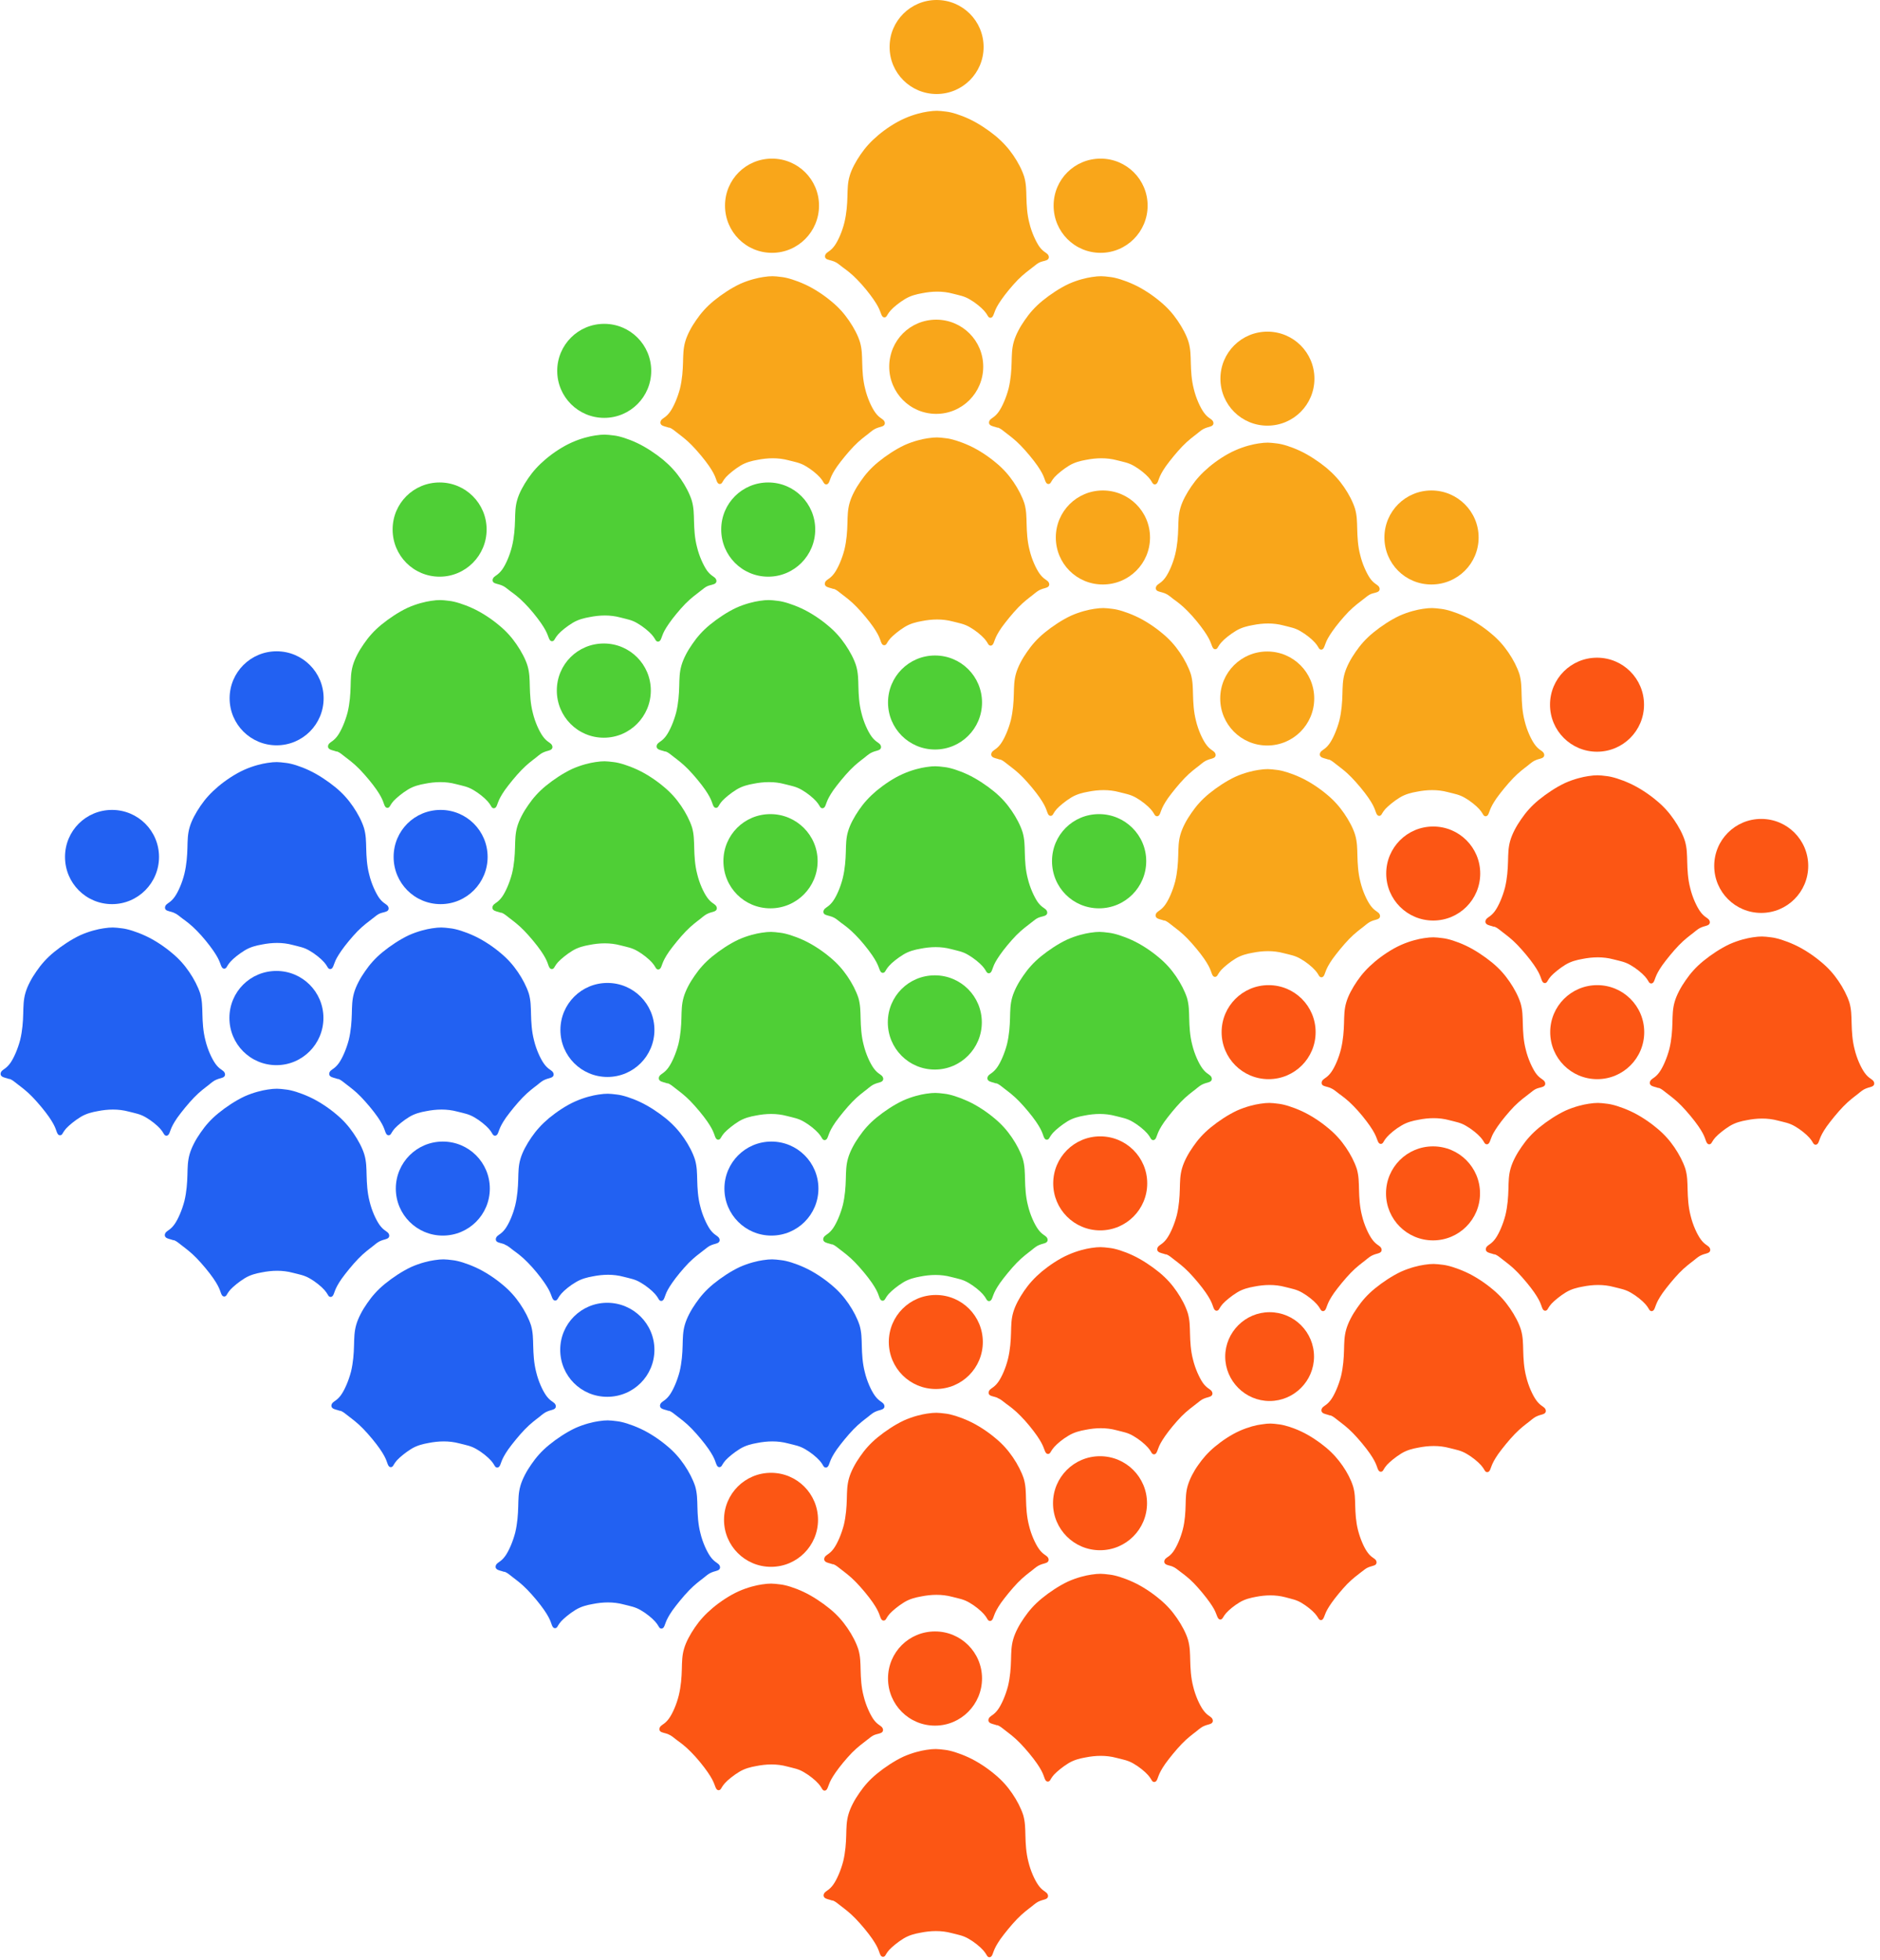 <svg width="94" height="98" viewBox="0 0 94 98" fill="none" xmlns="http://www.w3.org/2000/svg">
<path fill-rule="evenodd" clip-rule="evenodd" d="M8.671 45.62C8.541 45.57 8.371 45.55 8.301 45.49C8.221 45.42 8.241 45.3 8.321 45.22C8.401 45.14 8.551 45.09 8.731 44.84C8.911 44.59 9.111 44.13 9.221 43.68C9.331 43.22 9.361 42.77 9.371 42.39C9.381 42.01 9.381 41.7 9.481 41.36C9.581 41.01 9.791 40.63 10.031 40.28C10.271 39.93 10.541 39.63 10.921 39.31C11.291 39 11.771 38.68 12.221 38.48C12.671 38.28 13.101 38.18 13.371 38.14C13.781 38.08 13.901 38.09 14.301 38.14C14.571 38.17 15.001 38.3 15.451 38.51C15.901 38.72 16.381 39.04 16.761 39.35C17.141 39.66 17.411 39.97 17.651 40.32C17.891 40.67 18.091 41.05 18.201 41.4C18.301 41.75 18.301 42.05 18.311 42.43C18.321 42.81 18.341 43.27 18.461 43.72C18.571 44.18 18.781 44.63 18.951 44.88C19.131 45.13 19.281 45.18 19.361 45.26C19.441 45.34 19.461 45.46 19.381 45.53C19.301 45.6 19.141 45.61 19.011 45.66C18.881 45.71 18.781 45.8 18.601 45.94C18.421 46.08 18.171 46.26 17.881 46.55C17.591 46.85 17.261 47.25 17.061 47.54C16.861 47.83 16.781 47.99 16.731 48.13C16.681 48.26 16.651 48.36 16.601 48.41C16.551 48.46 16.471 48.46 16.421 48.41C16.371 48.36 16.351 48.27 16.201 48.1C16.051 47.93 15.761 47.69 15.481 47.53C15.201 47.36 14.971 47.33 14.631 47.24C14.111 47.1 13.591 47.12 13.091 47.22C12.811 47.27 12.521 47.34 12.241 47.51C11.961 47.68 11.671 47.91 11.521 48.08C11.371 48.25 11.351 48.34 11.301 48.39C11.251 48.44 11.171 48.44 11.121 48.39C11.071 48.34 11.041 48.24 10.991 48.11C10.941 47.98 10.861 47.81 10.661 47.52C10.461 47.23 10.131 46.82 9.841 46.53C9.551 46.23 9.301 46.05 9.121 45.92C8.941 45.78 8.841 45.69 8.711 45.64L8.671 45.62Z" fill="#2261F2"/>
<path fill-rule="evenodd" clip-rule="evenodd" d="M13.831 32.56C15.131 32.56 16.181 33.61 16.181 34.91C16.181 36.21 15.131 37.26 13.831 37.26C12.531 37.26 11.481 36.21 11.481 34.91C11.481 33.61 12.531 32.56 13.831 32.56Z" fill="#2261F2"/>
<path fill-rule="evenodd" clip-rule="evenodd" d="M8.661 62C8.531 61.95 8.361 61.93 8.291 61.86C8.211 61.79 8.231 61.67 8.311 61.59C8.391 61.51 8.541 61.46 8.721 61.21C8.901 60.96 9.101 60.5 9.221 60.04C9.331 59.58 9.361 59.13 9.371 58.74C9.381 58.36 9.381 58.05 9.481 57.7C9.581 57.35 9.791 56.96 10.031 56.62C10.271 56.27 10.541 55.96 10.921 55.65C11.301 55.34 11.781 55.02 12.231 54.81C12.681 54.61 13.111 54.51 13.381 54.47C13.791 54.41 13.911 54.42 14.311 54.47C14.581 54.5 15.011 54.63 15.471 54.84C15.931 55.05 16.411 55.37 16.781 55.68C17.161 55.99 17.431 56.3 17.671 56.65C17.911 57 18.121 57.39 18.221 57.73C18.321 58.08 18.321 58.39 18.331 58.77C18.341 59.15 18.361 59.61 18.481 60.07C18.591 60.53 18.801 60.99 18.981 61.24C19.161 61.49 19.311 61.54 19.391 61.62C19.471 61.7 19.491 61.82 19.411 61.89C19.331 61.96 19.171 61.97 19.041 62.03C18.911 62.08 18.801 62.17 18.631 62.31C18.451 62.45 18.201 62.63 17.911 62.93C17.621 63.23 17.291 63.64 17.081 63.93C16.881 64.22 16.801 64.39 16.751 64.52C16.701 64.65 16.671 64.76 16.621 64.8C16.571 64.85 16.491 64.85 16.441 64.8C16.391 64.75 16.371 64.66 16.221 64.49C16.071 64.32 15.781 64.08 15.501 63.92C15.211 63.75 14.991 63.72 14.641 63.63C14.121 63.49 13.591 63.51 13.091 63.61C12.811 63.66 12.521 63.73 12.241 63.9C11.961 64.07 11.671 64.31 11.521 64.47C11.371 64.64 11.351 64.73 11.301 64.78C11.251 64.83 11.171 64.83 11.121 64.78C11.071 64.73 11.041 64.63 10.991 64.49C10.941 64.36 10.861 64.19 10.661 63.9C10.461 63.61 10.121 63.2 9.831 62.9C9.541 62.6 9.291 62.42 9.111 62.28C8.931 62.14 8.831 62.05 8.701 62H8.661Z" fill="#2261F2"/>
<path fill-rule="evenodd" clip-rule="evenodd" d="M13.821 48.54C15.121 48.54 16.171 49.59 16.171 50.89C16.171 52.19 15.121 53.25 13.821 53.25C12.521 53.25 11.471 52.2 11.471 50.89C11.471 49.58 12.521 48.54 13.821 48.54Z" fill="#2261F2"/>
<path fill-rule="evenodd" clip-rule="evenodd" d="M0.451 53.94C0.321 53.89 0.151 53.87 0.081 53.8C0.001 53.73 0.021 53.61 0.101 53.53C0.181 53.45 0.331 53.4 0.511 53.15C0.691 52.9 0.891 52.44 1.011 51.98C1.121 51.52 1.151 51.07 1.161 50.68C1.171 50.3 1.171 49.99 1.271 49.64C1.371 49.29 1.581 48.9 1.821 48.56C2.061 48.21 2.331 47.9 2.711 47.59C3.091 47.28 3.571 46.96 4.021 46.75C4.471 46.55 4.901 46.45 5.171 46.41C5.581 46.35 5.701 46.36 6.101 46.41C6.371 46.44 6.801 46.57 7.261 46.78C7.721 46.99 8.201 47.31 8.571 47.62C8.951 47.93 9.221 48.24 9.461 48.59C9.701 48.94 9.901 49.33 10.011 49.67C10.111 50.02 10.111 50.33 10.121 50.71C10.131 51.09 10.151 51.55 10.271 52.01C10.381 52.47 10.591 52.93 10.771 53.18C10.951 53.43 11.101 53.48 11.181 53.56C11.261 53.64 11.281 53.76 11.201 53.83C11.121 53.9 10.961 53.91 10.831 53.97C10.701 54.02 10.591 54.11 10.421 54.25C10.241 54.39 9.991 54.57 9.701 54.87C9.411 55.17 9.081 55.58 8.871 55.87C8.671 56.16 8.591 56.33 8.541 56.46C8.491 56.59 8.461 56.7 8.411 56.74C8.361 56.79 8.281 56.79 8.231 56.74C8.181 56.69 8.161 56.6 8.011 56.43C7.861 56.26 7.571 56.02 7.291 55.86C7.001 55.69 6.781 55.66 6.431 55.57C5.911 55.43 5.381 55.45 4.881 55.55C4.601 55.6 4.311 55.67 4.031 55.84C3.751 56.01 3.461 56.25 3.311 56.41C3.161 56.58 3.141 56.67 3.091 56.72C3.041 56.77 2.961 56.77 2.911 56.72C2.861 56.67 2.831 56.57 2.781 56.43C2.731 56.3 2.651 56.13 2.451 55.84C2.251 55.55 1.911 55.14 1.621 54.84C1.331 54.54 1.081 54.36 0.901 54.22C0.721 54.08 0.621 53.99 0.491 53.94H0.451Z" fill="#2261F2"/>
<path fill-rule="evenodd" clip-rule="evenodd" d="M5.601 40.49C6.901 40.49 7.951 41.54 7.951 42.84C7.951 44.14 6.901 45.2 5.601 45.2C4.301 45.2 3.251 44.15 3.251 42.84C3.251 41.53 4.301 40.49 5.601 40.49Z" fill="#2261F2"/>
<path fill-rule="evenodd" clip-rule="evenodd" d="M16.881 53.94C16.751 53.89 16.581 53.87 16.511 53.8C16.431 53.73 16.451 53.61 16.531 53.53C16.611 53.45 16.761 53.4 16.941 53.15C17.121 52.9 17.321 52.44 17.441 51.98C17.551 51.52 17.581 51.07 17.591 50.68C17.601 50.3 17.601 49.99 17.701 49.64C17.801 49.29 18.011 48.9 18.251 48.56C18.491 48.21 18.761 47.9 19.141 47.59C19.521 47.28 20.001 46.96 20.451 46.75C20.901 46.55 21.331 46.45 21.601 46.41C22.011 46.35 22.131 46.36 22.531 46.41C22.801 46.44 23.231 46.57 23.691 46.78C24.151 46.99 24.631 47.31 25.001 47.62C25.381 47.93 25.651 48.24 25.891 48.59C26.131 48.94 26.331 49.33 26.441 49.67C26.541 50.02 26.541 50.33 26.551 50.71C26.561 51.09 26.581 51.55 26.701 52.01C26.811 52.47 27.021 52.93 27.201 53.18C27.381 53.43 27.531 53.48 27.611 53.56C27.691 53.64 27.711 53.76 27.631 53.83C27.551 53.9 27.391 53.91 27.261 53.97C27.131 54.02 27.021 54.11 26.851 54.25C26.671 54.39 26.421 54.57 26.131 54.87C25.841 55.17 25.511 55.58 25.301 55.87C25.101 56.16 25.021 56.33 24.971 56.46C24.921 56.59 24.891 56.7 24.841 56.74C24.791 56.79 24.711 56.79 24.661 56.74C24.611 56.69 24.591 56.6 24.441 56.43C24.291 56.26 24.001 56.02 23.721 55.86C23.431 55.69 23.211 55.66 22.861 55.57C22.341 55.43 21.811 55.45 21.311 55.55C21.031 55.6 20.741 55.67 20.461 55.84C20.181 56.01 19.891 56.25 19.741 56.41C19.591 56.58 19.571 56.67 19.521 56.72C19.471 56.77 19.391 56.77 19.341 56.72C19.291 56.67 19.261 56.57 19.211 56.43C19.161 56.3 19.081 56.13 18.881 55.84C18.681 55.55 18.341 55.14 18.051 54.84C17.761 54.54 17.511 54.36 17.331 54.22C17.151 54.08 17.051 53.99 16.921 53.94H16.881Z" fill="#2261F2"/>
<path fill-rule="evenodd" clip-rule="evenodd" d="M22.031 40.49C23.331 40.49 24.381 41.54 24.381 42.84C24.381 44.14 23.331 45.2 22.031 45.2C20.731 45.2 19.681 44.15 19.681 42.84C19.681 41.53 20.731 40.49 22.031 40.49Z" fill="#2261F2"/>
<path fill-rule="evenodd" clip-rule="evenodd" d="M25.211 62.2C25.081 62.15 24.911 62.13 24.841 62.069C24.761 61.999 24.781 61.88 24.861 61.8C24.941 61.719 25.091 61.669 25.271 61.419C25.451 61.169 25.651 60.71 25.761 60.26C25.871 59.8 25.901 59.35 25.911 58.97C25.921 58.59 25.921 58.279 26.021 57.94C26.121 57.59 26.331 57.21 26.571 56.86C26.811 56.51 27.081 56.209 27.461 55.889C27.841 55.58 28.311 55.26 28.771 55.059C29.221 54.859 29.651 54.76 29.921 54.72C30.331 54.66 30.451 54.67 30.851 54.72C31.121 54.75 31.551 54.88 32.001 55.09C32.451 55.3 32.931 55.62 33.311 55.929C33.681 56.239 33.961 56.55 34.201 56.9C34.441 57.249 34.641 57.63 34.751 57.98C34.851 58.33 34.851 58.63 34.861 59.01C34.871 59.39 34.891 59.849 35.011 60.3C35.121 60.76 35.331 61.209 35.501 61.459C35.681 61.709 35.831 61.76 35.911 61.84C35.991 61.92 36.011 62.04 35.931 62.11C35.851 62.18 35.691 62.19 35.561 62.25C35.431 62.3 35.331 62.389 35.151 62.529C34.971 62.669 34.721 62.849 34.431 63.139C34.141 63.44 33.811 63.84 33.611 64.13C33.411 64.42 33.331 64.58 33.281 64.72C33.231 64.85 33.201 64.96 33.151 65C33.101 65.05 33.021 65.05 32.971 65C32.921 64.95 32.901 64.859 32.751 64.689C32.601 64.519 32.311 64.28 32.031 64.12C31.751 63.95 31.521 63.919 31.181 63.83C30.661 63.69 30.141 63.709 29.641 63.809C29.361 63.859 29.071 63.93 28.791 64.1C28.511 64.26 28.221 64.499 28.071 64.669C27.921 64.84 27.901 64.93 27.851 64.98C27.801 65.03 27.721 65.03 27.671 64.98C27.621 64.93 27.591 64.829 27.541 64.7C27.491 64.57 27.411 64.4 27.211 64.11C27.011 63.82 26.681 63.41 26.391 63.12C26.101 62.82 25.851 62.64 25.671 62.51C25.491 62.37 25.391 62.28 25.261 62.23L25.211 62.2Z" fill="#2261F2"/>
<path fill-rule="evenodd" clip-rule="evenodd" d="M30.371 49.14C31.671 49.14 32.721 50.19 32.721 51.49C32.721 52.79 31.671 53.84 30.371 53.84C29.071 53.84 28.021 52.79 28.021 51.49C28.021 50.19 29.071 49.14 30.371 49.14Z" fill="#2261F2"/>
<path fill-rule="evenodd" clip-rule="evenodd" d="M25.201 78.58C25.071 78.53 24.901 78.51 24.831 78.44C24.751 78.37 24.771 78.25 24.851 78.17C24.931 78.09 25.081 78.04 25.261 77.79C25.441 77.54 25.641 77.08 25.761 76.62C25.871 76.16 25.901 75.71 25.911 75.32C25.921 74.94 25.921 74.63 26.021 74.28C26.121 73.93 26.331 73.54 26.571 73.2C26.811 72.85 27.081 72.54 27.461 72.23C27.841 71.92 28.321 71.6 28.771 71.39C29.221 71.19 29.651 71.09 29.921 71.05C30.331 70.99 30.451 71 30.851 71.05C31.121 71.08 31.551 71.21 32.011 71.42C32.471 71.63 32.951 71.95 33.321 72.26C33.701 72.57 33.971 72.88 34.211 73.23C34.451 73.58 34.651 73.97 34.761 74.31C34.861 74.66 34.861 74.97 34.871 75.35C34.881 75.73 34.901 76.19 35.021 76.65C35.131 77.11 35.341 77.57 35.521 77.82C35.701 78.07 35.851 78.12 35.931 78.2C36.011 78.28 36.031 78.4 35.951 78.47C35.871 78.54 35.711 78.55 35.581 78.61C35.451 78.66 35.341 78.75 35.171 78.89C34.991 79.03 34.741 79.21 34.451 79.51C34.161 79.81 33.831 80.22 33.621 80.51C33.421 80.8 33.341 80.97 33.291 81.1C33.241 81.23 33.211 81.34 33.161 81.38C33.111 81.43 33.031 81.43 32.981 81.38C32.931 81.33 32.911 81.24 32.761 81.07C32.611 80.9 32.321 80.66 32.041 80.5C31.751 80.33 31.531 80.3 31.181 80.21C30.661 80.07 30.131 80.09 29.631 80.19C29.351 80.24 29.061 80.31 28.781 80.48C28.501 80.65 28.211 80.89 28.061 81.05C27.911 81.22 27.891 81.31 27.841 81.36C27.791 81.41 27.711 81.41 27.661 81.36C27.611 81.31 27.581 81.21 27.531 81.07C27.481 80.94 27.401 80.77 27.201 80.48C27.001 80.19 26.661 79.78 26.371 79.48C26.081 79.18 25.831 79 25.651 78.86C25.471 78.72 25.371 78.63 25.241 78.58H25.201Z" fill="#2261F2"/>
<path fill-rule="evenodd" clip-rule="evenodd" d="M30.361 65.13C31.661 65.13 32.721 66.18 32.721 67.48C32.721 68.78 31.671 69.83 30.361 69.83C29.051 69.83 28.011 68.78 28.011 67.48C28.011 66.18 29.061 65.13 30.361 65.13Z" fill="#2261F2"/>
<path fill-rule="evenodd" clip-rule="evenodd" d="M16.991 70.53C16.861 70.48 16.691 70.46 16.621 70.39C16.541 70.32 16.561 70.2 16.641 70.12C16.721 70.04 16.871 69.99 17.051 69.74C17.231 69.49 17.431 69.03 17.551 68.57C17.661 68.11 17.691 67.66 17.701 67.27C17.711 66.89 17.711 66.58 17.811 66.23C17.911 65.88 18.121 65.49 18.361 65.15C18.601 64.8 18.871 64.49 19.251 64.18C19.631 63.87 20.111 63.55 20.561 63.34C21.011 63.14 21.441 63.04 21.711 63C22.121 62.94 22.241 62.95 22.641 63C22.911 63.03 23.341 63.16 23.801 63.37C24.261 63.58 24.741 63.9 25.111 64.21C25.491 64.52 25.761 64.83 26.001 65.18C26.241 65.53 26.441 65.92 26.551 66.26C26.651 66.61 26.651 66.92 26.661 67.3C26.671 67.68 26.691 68.14 26.811 68.6C26.921 69.06 27.131 69.52 27.311 69.77C27.491 70.02 27.641 70.07 27.721 70.15C27.801 70.23 27.821 70.35 27.741 70.42C27.661 70.49 27.501 70.5 27.371 70.56C27.241 70.61 27.131 70.7 26.961 70.84C26.781 70.98 26.531 71.16 26.241 71.46C25.951 71.76 25.621 72.17 25.411 72.46C25.211 72.75 25.131 72.92 25.081 73.05C25.031 73.18 25.001 73.29 24.951 73.33C24.901 73.38 24.821 73.38 24.771 73.33C24.721 73.28 24.701 73.19 24.551 73.02C24.401 72.85 24.111 72.61 23.831 72.45C23.541 72.28 23.321 72.25 22.971 72.16C22.451 72.02 21.921 72.04 21.421 72.14C21.141 72.19 20.851 72.26 20.571 72.43C20.291 72.6 20.001 72.84 19.851 73C19.701 73.17 19.681 73.26 19.631 73.31C19.581 73.36 19.501 73.36 19.451 73.31C19.401 73.26 19.371 73.16 19.321 73.02C19.271 72.89 19.191 72.72 18.991 72.43C18.791 72.14 18.451 71.73 18.161 71.43C17.871 71.13 17.621 70.95 17.441 70.81C17.261 70.67 17.161 70.58 17.031 70.53H16.991Z" fill="#2261F2"/>
<path fill-rule="evenodd" clip-rule="evenodd" d="M22.141 57.07C23.441 57.07 24.491 58.12 24.491 59.42C24.491 60.72 23.441 61.77 22.141 61.77C20.841 61.77 19.791 60.72 19.791 59.42C19.791 58.12 20.841 57.07 22.141 57.07Z" fill="#2261F2"/>
<path fill-rule="evenodd" clip-rule="evenodd" d="M33.421 70.53C33.291 70.48 33.121 70.46 33.051 70.39C32.971 70.32 32.991 70.2 33.071 70.12C33.151 70.04 33.301 69.99 33.481 69.74C33.661 69.49 33.861 69.03 33.981 68.57C34.091 68.11 34.121 67.66 34.131 67.27C34.141 66.89 34.141 66.58 34.241 66.23C34.341 65.88 34.551 65.49 34.791 65.15C35.031 64.8 35.301 64.49 35.681 64.18C36.061 63.87 36.541 63.55 36.991 63.34C37.441 63.14 37.871 63.04 38.141 63C38.551 62.94 38.671 62.95 39.071 63C39.341 63.03 39.771 63.16 40.231 63.37C40.691 63.58 41.171 63.9 41.541 64.21C41.921 64.52 42.191 64.83 42.431 65.18C42.671 65.53 42.871 65.92 42.981 66.26C43.081 66.61 43.081 66.92 43.091 67.3C43.101 67.68 43.121 68.14 43.241 68.6C43.351 69.06 43.561 69.52 43.741 69.77C43.921 70.02 44.071 70.07 44.151 70.15C44.231 70.23 44.251 70.35 44.171 70.42C44.091 70.49 43.931 70.5 43.801 70.56C43.671 70.61 43.561 70.7 43.391 70.84C43.211 70.98 42.961 71.16 42.671 71.46C42.381 71.76 42.051 72.17 41.841 72.46C41.641 72.75 41.561 72.92 41.511 73.05C41.461 73.18 41.431 73.29 41.381 73.33C41.331 73.38 41.251 73.38 41.201 73.33C41.151 73.28 41.131 73.19 40.981 73.02C40.831 72.85 40.541 72.61 40.261 72.45C39.971 72.28 39.751 72.25 39.401 72.16C38.881 72.02 38.351 72.04 37.851 72.14C37.571 72.19 37.281 72.26 37.001 72.43C36.721 72.6 36.431 72.84 36.281 73C36.131 73.17 36.111 73.26 36.061 73.31C36.011 73.36 35.931 73.36 35.881 73.31C35.831 73.26 35.801 73.16 35.751 73.02C35.701 72.89 35.621 72.72 35.421 72.43C35.221 72.14 34.881 71.73 34.591 71.43C34.301 71.13 34.051 70.95 33.871 70.81C33.691 70.67 33.591 70.58 33.461 70.53H33.421Z" fill="#2261F2"/>
<path fill-rule="evenodd" clip-rule="evenodd" d="M38.571 57.07C39.871 57.07 40.921 58.12 40.921 59.42C40.921 60.72 39.871 61.77 38.571 61.77C37.271 61.77 36.221 60.72 36.221 59.42C36.221 58.12 37.271 57.07 38.571 57.07Z" fill="#2261F2"/>
<path fill-rule="evenodd" clip-rule="evenodd" d="M25.051 29.25C24.921 29.2 24.751 29.18 24.681 29.12C24.601 29.05 24.621 28.93 24.701 28.85C24.781 28.77 24.931 28.72 25.111 28.47C25.291 28.22 25.491 27.76 25.601 27.31C25.711 26.85 25.741 26.4 25.751 26.02C25.761 25.64 25.761 25.33 25.861 24.99C25.961 24.64 26.171 24.26 26.411 23.91C26.651 23.56 26.921 23.26 27.301 22.94C27.671 22.63 28.151 22.31 28.611 22.11C29.061 21.91 29.491 21.81 29.761 21.77C30.171 21.71 30.291 21.72 30.691 21.77C30.961 21.8 31.391 21.93 31.841 22.14C32.291 22.35 32.771 22.67 33.151 22.98C33.521 23.29 33.801 23.6 34.041 23.95C34.281 24.3 34.481 24.68 34.591 25.03C34.691 25.38 34.691 25.68 34.701 26.06C34.711 26.44 34.731 26.9 34.851 27.35C34.961 27.81 35.171 28.26 35.341 28.51C35.521 28.76 35.671 28.81 35.751 28.89C35.831 28.97 35.851 29.09 35.771 29.16C35.691 29.23 35.531 29.24 35.401 29.29C35.271 29.34 35.171 29.43 34.991 29.57C34.811 29.71 34.561 29.89 34.271 30.18C33.981 30.48 33.651 30.88 33.451 31.17C33.251 31.46 33.171 31.62 33.121 31.76C33.071 31.89 33.041 32 32.991 32.04C32.941 32.09 32.861 32.09 32.811 32.04C32.761 31.99 32.741 31.9 32.591 31.73C32.441 31.56 32.151 31.32 31.871 31.16C31.591 30.99 31.361 30.96 31.021 30.87C30.501 30.73 29.981 30.75 29.481 30.85C29.201 30.9 28.911 30.97 28.631 31.14C28.351 31.31 28.061 31.54 27.911 31.71C27.761 31.88 27.741 31.97 27.691 32.02C27.641 32.07 27.561 32.07 27.511 32.02C27.461 31.97 27.431 31.87 27.381 31.74C27.331 31.61 27.251 31.44 27.051 31.15C26.851 30.86 26.521 30.45 26.231 30.16C25.941 29.86 25.691 29.68 25.511 29.55C25.331 29.41 25.231 29.32 25.101 29.27L25.051 29.25Z" fill="#4FCF36"/>
<path fill-rule="evenodd" clip-rule="evenodd" d="M30.211 16.19C31.511 16.19 32.561 17.24 32.561 18.54C32.561 19.84 31.511 20.89 30.211 20.89C28.911 20.89 27.861 19.84 27.861 18.54C27.861 17.24 28.911 16.19 30.211 16.19Z" fill="#4FCF36"/>
<path fill-rule="evenodd" clip-rule="evenodd" d="M25.041 45.63C24.911 45.58 24.741 45.56 24.671 45.49C24.591 45.42 24.611 45.3 24.691 45.22C24.771 45.14 24.921 45.09 25.101 44.84C25.281 44.59 25.481 44.13 25.601 43.67C25.711 43.21 25.741 42.76 25.751 42.37C25.761 41.99 25.761 41.68 25.861 41.33C25.961 40.98 26.171 40.59 26.411 40.25C26.651 39.9 26.921 39.59 27.301 39.28C27.681 38.97 28.161 38.65 28.611 38.44C29.061 38.24 29.491 38.14 29.761 38.1C30.171 38.04 30.291 38.05 30.691 38.1C30.961 38.13 31.391 38.26 31.851 38.47C32.311 38.68 32.791 39 33.161 39.31C33.541 39.62 33.811 39.93 34.051 40.28C34.291 40.63 34.491 41.02 34.601 41.36C34.701 41.71 34.701 42.02 34.711 42.4C34.721 42.78 34.741 43.24 34.861 43.7C34.971 44.16 35.181 44.62 35.361 44.87C35.541 45.12 35.691 45.17 35.771 45.25C35.851 45.33 35.871 45.45 35.791 45.52C35.711 45.59 35.551 45.6 35.421 45.66C35.291 45.71 35.181 45.8 35.011 45.94C34.831 46.08 34.581 46.26 34.291 46.56C34.001 46.86 33.671 47.27 33.461 47.56C33.261 47.85 33.181 48.02 33.131 48.15C33.081 48.28 33.051 48.39 33.001 48.43C32.951 48.48 32.871 48.48 32.821 48.43C32.771 48.38 32.751 48.29 32.601 48.12C32.451 47.95 32.161 47.71 31.881 47.55C31.591 47.38 31.371 47.35 31.021 47.26C30.501 47.12 29.971 47.14 29.471 47.24C29.191 47.29 28.901 47.36 28.621 47.53C28.341 47.7 28.051 47.94 27.901 48.1C27.751 48.27 27.731 48.36 27.681 48.41C27.631 48.46 27.551 48.46 27.501 48.41C27.451 48.36 27.421 48.26 27.371 48.12C27.321 47.99 27.241 47.82 27.041 47.53C26.841 47.24 26.501 46.83 26.211 46.53C25.921 46.23 25.671 46.05 25.491 45.91C25.311 45.77 25.211 45.68 25.081 45.63H25.041Z" fill="#4FCF36"/>
<path fill-rule="evenodd" clip-rule="evenodd" d="M30.191 32.17C31.491 32.17 32.541 33.22 32.541 34.52C32.541 35.82 31.491 36.88 30.191 36.88C28.891 36.88 27.841 35.83 27.841 34.52C27.841 33.21 28.891 32.17 30.191 32.17Z" fill="#4FCF36"/>
<path fill-rule="evenodd" clip-rule="evenodd" d="M16.821 37.57C16.691 37.52 16.521 37.5 16.451 37.43C16.371 37.36 16.391 37.24 16.471 37.16C16.551 37.08 16.701 37.03 16.881 36.78C17.061 36.53 17.261 36.07 17.381 35.61C17.491 35.15 17.521 34.7 17.531 34.31C17.541 33.93 17.541 33.62 17.641 33.27C17.741 32.92 17.951 32.53 18.191 32.19C18.431 31.84 18.701 31.53 19.081 31.22C19.461 30.91 19.941 30.59 20.391 30.38C20.841 30.18 21.271 30.08 21.541 30.04C21.951 29.98 22.071 29.99 22.471 30.04C22.741 30.07 23.171 30.2 23.631 30.41C24.091 30.62 24.571 30.94 24.941 31.25C25.321 31.56 25.591 31.87 25.831 32.22C26.071 32.57 26.281 32.96 26.381 33.3C26.481 33.65 26.481 33.96 26.491 34.34C26.501 34.72 26.521 35.18 26.641 35.64C26.751 36.1 26.961 36.56 27.141 36.81C27.321 37.06 27.471 37.11 27.551 37.19C27.631 37.27 27.651 37.39 27.571 37.46C27.491 37.53 27.331 37.54 27.201 37.6C27.071 37.65 26.961 37.74 26.791 37.88C26.611 38.02 26.361 38.2 26.071 38.5C25.781 38.8 25.451 39.21 25.241 39.5C25.041 39.79 24.961 39.96 24.911 40.09C24.861 40.22 24.831 40.33 24.781 40.37C24.731 40.42 24.651 40.42 24.601 40.37C24.551 40.32 24.531 40.23 24.381 40.06C24.231 39.89 23.941 39.65 23.661 39.49C23.371 39.32 23.151 39.29 22.801 39.2C22.281 39.06 21.751 39.08 21.251 39.18C20.971 39.23 20.681 39.3 20.401 39.47C20.121 39.64 19.831 39.88 19.681 40.04C19.531 40.21 19.511 40.3 19.461 40.35C19.411 40.4 19.331 40.4 19.281 40.35C19.231 40.3 19.201 40.2 19.151 40.06C19.101 39.93 19.021 39.76 18.821 39.47C18.621 39.18 18.281 38.77 17.991 38.47C17.701 38.17 17.451 37.99 17.271 37.85C17.091 37.71 16.991 37.62 16.861 37.57H16.821Z" fill="#4FCF36"/>
<path fill-rule="evenodd" clip-rule="evenodd" d="M21.981 24.12C23.281 24.12 24.331 25.17 24.331 26.47C24.331 27.77 23.281 28.83 21.981 28.83C20.681 28.83 19.631 27.78 19.631 26.47C19.631 25.16 20.681 24.12 21.981 24.12Z" fill="#4FCF36"/>
<path fill-rule="evenodd" clip-rule="evenodd" d="M33.251 37.57C33.121 37.52 32.951 37.5 32.881 37.43C32.801 37.36 32.821 37.24 32.901 37.16C32.981 37.08 33.131 37.03 33.311 36.78C33.491 36.53 33.691 36.07 33.811 35.61C33.921 35.15 33.951 34.7 33.961 34.31C33.971 33.93 33.971 33.62 34.071 33.27C34.171 32.92 34.381 32.53 34.621 32.19C34.861 31.84 35.131 31.53 35.511 31.22C35.891 30.91 36.371 30.59 36.821 30.38C37.271 30.18 37.701 30.08 37.971 30.04C38.381 29.98 38.501 29.99 38.901 30.04C39.171 30.07 39.601 30.2 40.061 30.41C40.521 30.62 41.001 30.94 41.371 31.25C41.751 31.56 42.021 31.87 42.261 32.22C42.501 32.57 42.711 32.96 42.811 33.3C42.911 33.65 42.911 33.96 42.921 34.34C42.931 34.72 42.951 35.18 43.071 35.64C43.181 36.1 43.391 36.56 43.571 36.81C43.751 37.06 43.901 37.11 43.981 37.19C44.061 37.27 44.081 37.39 44.001 37.46C43.921 37.53 43.761 37.54 43.631 37.6C43.501 37.65 43.391 37.74 43.221 37.88C43.041 38.02 42.791 38.2 42.501 38.5C42.211 38.8 41.881 39.21 41.671 39.5C41.471 39.79 41.391 39.96 41.341 40.09C41.291 40.22 41.261 40.33 41.211 40.37C41.161 40.42 41.081 40.42 41.031 40.37C40.981 40.32 40.961 40.23 40.811 40.06C40.661 39.89 40.371 39.65 40.091 39.49C39.801 39.32 39.581 39.29 39.231 39.2C38.711 39.06 38.181 39.08 37.681 39.18C37.401 39.23 37.111 39.3 36.831 39.47C36.551 39.64 36.261 39.88 36.111 40.04C35.961 40.21 35.941 40.3 35.891 40.35C35.841 40.4 35.761 40.4 35.711 40.35C35.661 40.3 35.631 40.2 35.581 40.06C35.531 39.93 35.451 39.76 35.251 39.47C35.051 39.18 34.711 38.77 34.421 38.47C34.131 38.17 33.881 37.99 33.701 37.85C33.521 37.71 33.421 37.62 33.291 37.57H33.251Z" fill="#4FCF36"/>
<path fill-rule="evenodd" clip-rule="evenodd" d="M38.411 24.12C39.711 24.12 40.761 25.17 40.761 26.47C40.761 27.77 39.711 28.83 38.411 28.83C37.111 28.83 36.061 27.78 36.061 26.47C36.061 25.16 37.111 24.12 38.411 24.12Z" fill="#4FCF36"/>
<path fill-rule="evenodd" clip-rule="evenodd" d="M41.591 45.829C41.461 45.779 41.291 45.759 41.221 45.699C41.141 45.629 41.161 45.509 41.241 45.429C41.321 45.349 41.471 45.299 41.651 45.049C41.831 44.799 42.031 44.339 42.141 43.889C42.251 43.429 42.281 42.979 42.291 42.599C42.301 42.219 42.301 41.909 42.401 41.569C42.501 41.219 42.711 40.84 42.951 40.489C43.191 40.139 43.461 39.839 43.841 39.519C44.221 39.209 44.691 38.889 45.151 38.689C45.601 38.489 46.031 38.389 46.301 38.349C46.711 38.289 46.831 38.299 47.231 38.349C47.501 38.379 47.931 38.509 48.381 38.719C48.831 38.929 49.311 39.249 49.691 39.559C50.071 39.869 50.341 40.179 50.581 40.529C50.821 40.879 51.021 41.26 51.131 41.609C51.231 41.959 51.231 42.259 51.241 42.639C51.251 43.019 51.271 43.479 51.391 43.929C51.501 44.389 51.711 44.839 51.881 45.089C52.061 45.339 52.211 45.389 52.291 45.469C52.371 45.549 52.391 45.669 52.311 45.739C52.231 45.809 52.071 45.819 51.941 45.87C51.811 45.919 51.711 46.009 51.531 46.149C51.351 46.289 51.101 46.469 50.811 46.76C50.521 47.059 50.191 47.459 49.991 47.749C49.791 48.039 49.711 48.199 49.661 48.339C49.611 48.469 49.581 48.58 49.531 48.62C49.481 48.669 49.401 48.669 49.351 48.62C49.301 48.569 49.281 48.479 49.131 48.309C48.981 48.139 48.691 47.9 48.411 47.739C48.131 47.569 47.901 47.539 47.561 47.449C47.041 47.309 46.521 47.329 46.021 47.429C45.741 47.479 45.451 47.549 45.171 47.719C44.891 47.889 44.601 48.119 44.451 48.289C44.301 48.459 44.281 48.549 44.231 48.599C44.181 48.649 44.101 48.649 44.051 48.599C44.001 48.549 43.971 48.449 43.921 48.319C43.871 48.189 43.791 48.019 43.591 47.729C43.391 47.439 43.061 47.029 42.771 46.739C42.481 46.44 42.231 46.26 42.051 46.13C41.871 45.989 41.771 45.899 41.641 45.849L41.591 45.829Z" fill="#4FCF36"/>
<path fill-rule="evenodd" clip-rule="evenodd" d="M46.751 32.77C48.051 32.77 49.101 33.82 49.101 35.12C49.101 36.42 48.051 37.47 46.751 37.47C45.451 37.47 44.401 36.42 44.401 35.12C44.401 33.82 45.451 32.77 46.751 32.77Z" fill="#4FCF36"/>
<path fill-rule="evenodd" clip-rule="evenodd" d="M41.581 62.209C41.451 62.16 41.281 62.139 41.211 62.069C41.131 61.999 41.151 61.88 41.231 61.8C41.311 61.719 41.461 61.669 41.641 61.419C41.821 61.169 42.021 60.71 42.141 60.25C42.251 59.79 42.281 59.34 42.291 58.95C42.301 58.569 42.301 58.26 42.401 57.91C42.501 57.559 42.711 57.169 42.951 56.83C43.191 56.48 43.461 56.17 43.841 55.86C44.221 55.55 44.701 55.23 45.151 55.02C45.601 54.819 46.031 54.719 46.301 54.679C46.711 54.62 46.831 54.63 47.231 54.679C47.501 54.709 47.931 54.84 48.391 55.05C48.851 55.26 49.331 55.58 49.701 55.889C50.081 56.2 50.351 56.51 50.591 56.86C50.831 57.21 51.031 57.599 51.141 57.94C51.241 58.289 51.241 58.6 51.251 58.98C51.261 59.36 51.281 59.819 51.401 60.279C51.511 60.739 51.721 61.2 51.901 61.45C52.081 61.7 52.231 61.749 52.311 61.83C52.391 61.91 52.411 62.03 52.331 62.1C52.251 62.17 52.091 62.18 51.961 62.24C51.831 62.29 51.721 62.38 51.551 62.52C51.371 62.66 51.121 62.84 50.831 63.139C50.541 63.44 50.211 63.849 50.001 64.139C49.801 64.43 49.721 64.6 49.671 64.73C49.621 64.86 49.591 64.97 49.541 65.01C49.491 65.06 49.411 65.06 49.361 65.01C49.311 64.96 49.291 64.87 49.141 64.7C48.991 64.529 48.701 64.29 48.421 64.13C48.131 63.96 47.911 63.93 47.561 63.84C47.041 63.7 46.511 63.719 46.011 63.819C45.731 63.87 45.441 63.94 45.161 64.11C44.881 64.28 44.591 64.519 44.441 64.68C44.291 64.85 44.271 64.94 44.221 64.99C44.171 65.04 44.091 65.04 44.041 64.99C43.991 64.94 43.961 64.84 43.911 64.7C43.861 64.57 43.781 64.4 43.581 64.11C43.381 63.82 43.041 63.41 42.751 63.11C42.461 62.81 42.211 62.63 42.031 62.49C41.851 62.35 41.751 62.26 41.621 62.209H41.581Z" fill="#4FCF36"/>
<path fill-rule="evenodd" clip-rule="evenodd" d="M46.741 48.76C48.041 48.76 49.091 49.81 49.091 51.11C49.091 52.41 48.041 53.47 46.741 53.47C45.441 53.47 44.391 52.42 44.391 51.11C44.391 49.8 45.441 48.76 46.741 48.76Z" fill="#4FCF36"/>
<path fill-rule="evenodd" clip-rule="evenodd" d="M33.361 54.16C33.231 54.11 33.061 54.09 32.991 54.02C32.911 53.95 32.931 53.83 33.011 53.75C33.091 53.67 33.241 53.62 33.421 53.37C33.601 53.12 33.801 52.66 33.921 52.2C34.031 51.74 34.061 51.29 34.071 50.9C34.081 50.52 34.081 50.21 34.181 49.86C34.281 49.51 34.491 49.12 34.731 48.78C34.971 48.43 35.241 48.12 35.621 47.81C36.001 47.5 36.481 47.18 36.931 46.97C37.381 46.77 37.811 46.67 38.081 46.63C38.491 46.57 38.611 46.58 39.011 46.63C39.281 46.66 39.711 46.79 40.171 47C40.631 47.21 41.111 47.53 41.481 47.84C41.861 48.15 42.131 48.46 42.371 48.81C42.611 49.16 42.811 49.55 42.921 49.89C43.021 50.24 43.021 50.55 43.031 50.93C43.041 51.31 43.061 51.77 43.181 52.23C43.291 52.69 43.501 53.15 43.681 53.4C43.861 53.65 44.011 53.7 44.091 53.78C44.171 53.86 44.191 53.98 44.111 54.05C44.031 54.12 43.871 54.13 43.741 54.19C43.611 54.24 43.501 54.33 43.331 54.47C43.151 54.61 42.901 54.79 42.611 55.09C42.321 55.39 41.991 55.8 41.781 56.09C41.581 56.38 41.501 56.55 41.451 56.68C41.401 56.81 41.371 56.92 41.321 56.96C41.271 57.01 41.191 57.01 41.141 56.96C41.091 56.91 41.071 56.82 40.921 56.65C40.771 56.48 40.481 56.24 40.201 56.08C39.911 55.91 39.691 55.88 39.341 55.79C38.821 55.65 38.291 55.67 37.791 55.77C37.511 55.82 37.221 55.89 36.941 56.06C36.661 56.23 36.371 56.47 36.221 56.63C36.071 56.8 36.051 56.89 36.001 56.94C35.951 56.99 35.871 56.99 35.821 56.94C35.771 56.89 35.741 56.79 35.691 56.65C35.641 56.52 35.561 56.35 35.361 56.06C35.161 55.77 34.821 55.36 34.531 55.06C34.241 54.76 33.991 54.58 33.811 54.44C33.631 54.3 33.531 54.21 33.401 54.16H33.361Z" fill="#4FCF36"/>
<path fill-rule="evenodd" clip-rule="evenodd" d="M38.521 40.7C39.821 40.7 40.881 41.75 40.881 43.05C40.881 44.35 39.831 45.41 38.521 45.41C37.211 45.41 36.171 44.36 36.171 43.05C36.171 41.74 37.221 40.7 38.521 40.7Z" fill="#4FCF36"/>
<path fill-rule="evenodd" clip-rule="evenodd" d="M49.791 54.16C49.661 54.11 49.491 54.09 49.421 54.02C49.341 53.95 49.361 53.83 49.441 53.75C49.521 53.67 49.671 53.62 49.851 53.37C50.031 53.12 50.231 52.66 50.351 52.2C50.461 51.74 50.491 51.29 50.501 50.9C50.511 50.52 50.511 50.21 50.611 49.86C50.711 49.51 50.921 49.12 51.161 48.78C51.401 48.43 51.671 48.12 52.051 47.81C52.431 47.5 52.911 47.18 53.361 46.97C53.811 46.77 54.241 46.67 54.511 46.63C54.921 46.57 55.041 46.58 55.441 46.63C55.711 46.66 56.141 46.79 56.601 47C57.061 47.21 57.541 47.53 57.911 47.84C58.291 48.15 58.561 48.46 58.801 48.81C59.041 49.16 59.241 49.55 59.351 49.89C59.451 50.24 59.451 50.55 59.461 50.93C59.471 51.31 59.491 51.77 59.611 52.23C59.721 52.69 59.931 53.15 60.111 53.4C60.291 53.65 60.441 53.7 60.521 53.78C60.601 53.86 60.621 53.98 60.541 54.05C60.461 54.12 60.301 54.13 60.171 54.19C60.041 54.24 59.931 54.33 59.761 54.47C59.581 54.61 59.331 54.79 59.041 55.09C58.751 55.39 58.421 55.8 58.211 56.09C58.011 56.38 57.931 56.55 57.881 56.68C57.831 56.81 57.801 56.92 57.751 56.96C57.701 57.01 57.621 57.01 57.571 56.96C57.521 56.91 57.501 56.82 57.351 56.65C57.201 56.48 56.911 56.24 56.631 56.08C56.341 55.91 56.121 55.88 55.771 55.79C55.251 55.65 54.721 55.67 54.221 55.77C53.941 55.82 53.651 55.89 53.371 56.06C53.091 56.23 52.801 56.47 52.651 56.63C52.501 56.8 52.481 56.89 52.431 56.94C52.381 56.99 52.301 56.99 52.251 56.94C52.201 56.89 52.171 56.79 52.121 56.65C52.071 56.52 51.991 56.35 51.791 56.06C51.591 55.77 51.251 55.36 50.961 55.06C50.671 54.76 50.421 54.58 50.241 54.44C50.061 54.3 49.961 54.21 49.831 54.16H49.791Z" fill="#4FCF36"/>
<path fill-rule="evenodd" clip-rule="evenodd" d="M54.951 40.7C56.251 40.7 57.311 41.75 57.311 43.05C57.311 44.35 56.261 45.41 54.951 45.41C53.641 45.41 52.601 44.36 52.601 43.05C52.601 41.74 53.651 40.7 54.951 40.7Z" fill="#4FCF36"/>
<path fill-rule="evenodd" clip-rule="evenodd" d="M41.671 13.06C41.541 13.01 41.371 12.99 41.301 12.93C41.221 12.86 41.241 12.74 41.321 12.66C41.401 12.58 41.551 12.53 41.731 12.28C41.911 12.03 42.111 11.57 42.221 11.12C42.331 10.66 42.361 10.21 42.371 9.83C42.381 9.45 42.381 9.14 42.481 8.8C42.581 8.45 42.791 8.07 43.031 7.72C43.271 7.37 43.541 7.07 43.921 6.75C44.291 6.44 44.771 6.12 45.231 5.92C45.681 5.72 46.111 5.62 46.381 5.58C46.791 5.52 46.911 5.53 47.311 5.58C47.581 5.61 48.011 5.74 48.461 5.95C48.911 6.16 49.391 6.48 49.771 6.79C50.141 7.1 50.421 7.41 50.661 7.76C50.901 8.11 51.101 8.49 51.211 8.84C51.311 9.19 51.311 9.49 51.321 9.87C51.331 10.25 51.351 10.71 51.471 11.16C51.581 11.62 51.791 12.07 51.961 12.32C52.141 12.57 52.291 12.62 52.371 12.7C52.451 12.78 52.471 12.9 52.391 12.97C52.311 13.04 52.151 13.05 52.021 13.1C51.891 13.15 51.791 13.24 51.611 13.38C51.431 13.52 51.181 13.7 50.891 13.99C50.601 14.29 50.271 14.69 50.071 14.98C49.871 15.27 49.791 15.43 49.741 15.57C49.691 15.7 49.661 15.8 49.611 15.85C49.561 15.9 49.481 15.9 49.431 15.85C49.381 15.8 49.361 15.71 49.211 15.54C49.061 15.37 48.771 15.13 48.491 14.97C48.211 14.8 47.981 14.77 47.641 14.68C47.121 14.54 46.601 14.56 46.101 14.66C45.821 14.71 45.531 14.78 45.251 14.95C44.971 15.12 44.681 15.35 44.531 15.52C44.381 15.69 44.361 15.78 44.311 15.83C44.261 15.88 44.181 15.88 44.131 15.83C44.081 15.78 44.051 15.68 44.001 15.55C43.951 15.42 43.871 15.25 43.671 14.96C43.471 14.67 43.141 14.26 42.851 13.97C42.561 13.67 42.311 13.49 42.131 13.36C41.951 13.22 41.851 13.13 41.721 13.08L41.671 13.06Z" fill="#F9A61A"/>
<path fill-rule="evenodd" clip-rule="evenodd" d="M46.831 0C48.131 0 49.181 1.05 49.181 2.35C49.181 3.65 48.131 4.7 46.831 4.7C45.531 4.7 44.481 3.65 44.481 2.35C44.481 1.05 45.531 0 46.831 0Z" fill="#F9A61A"/>
<path fill-rule="evenodd" clip-rule="evenodd" d="M41.661 29.44C41.531 29.39 41.361 29.37 41.291 29.3C41.211 29.23 41.231 29.11 41.311 29.03C41.391 28.95 41.541 28.9 41.721 28.65C41.901 28.4 42.101 27.94 42.221 27.48C42.331 27.02 42.361 26.57 42.371 26.18C42.381 25.8 42.381 25.49 42.481 25.14C42.581 24.79 42.791 24.4 43.031 24.06C43.271 23.71 43.541 23.4 43.921 23.09C44.301 22.78 44.781 22.46 45.231 22.25C45.681 22.05 46.111 21.95 46.381 21.91C46.791 21.85 46.911 21.86 47.311 21.91C47.581 21.94 48.011 22.07 48.471 22.28C48.931 22.49 49.411 22.81 49.781 23.12C50.161 23.43 50.431 23.74 50.671 24.09C50.911 24.44 51.111 24.83 51.221 25.17C51.321 25.52 51.321 25.83 51.331 26.21C51.341 26.59 51.361 27.05 51.481 27.51C51.591 27.97 51.801 28.43 51.981 28.68C52.161 28.93 52.311 28.98 52.391 29.06C52.471 29.14 52.491 29.26 52.411 29.33C52.331 29.4 52.171 29.41 52.041 29.47C51.911 29.52 51.801 29.61 51.631 29.75C51.451 29.89 51.201 30.07 50.911 30.37C50.621 30.67 50.291 31.08 50.081 31.37C49.881 31.66 49.801 31.83 49.751 31.96C49.701 32.09 49.671 32.2 49.621 32.24C49.571 32.29 49.491 32.29 49.441 32.24C49.391 32.19 49.371 32.1 49.221 31.93C49.071 31.76 48.781 31.52 48.501 31.36C48.211 31.19 47.991 31.16 47.641 31.07C47.121 30.93 46.591 30.95 46.091 31.05C45.811 31.1 45.521 31.17 45.241 31.34C44.961 31.51 44.671 31.75 44.521 31.91C44.371 32.08 44.351 32.17 44.301 32.22C44.251 32.27 44.171 32.27 44.121 32.22C44.071 32.17 44.041 32.07 43.991 31.93C43.941 31.8 43.861 31.63 43.661 31.34C43.461 31.05 43.121 30.64 42.831 30.34C42.541 30.04 42.291 29.86 42.111 29.72C41.931 29.58 41.831 29.49 41.701 29.44H41.661Z" fill="#F9A61A"/>
<path fill-rule="evenodd" clip-rule="evenodd" d="M46.811 15.98C48.111 15.98 49.161 17.03 49.161 18.33C49.161 19.63 48.111 20.69 46.811 20.69C45.511 20.69 44.461 19.64 44.461 18.33C44.461 17.02 45.511 15.98 46.811 15.98Z" fill="#F9A61A"/>
<path fill-rule="evenodd" clip-rule="evenodd" d="M33.441 21.38C33.311 21.33 33.141 21.31 33.071 21.24C32.991 21.17 33.011 21.05 33.091 20.97C33.171 20.89 33.321 20.84 33.501 20.59C33.681 20.34 33.881 19.88 34.001 19.42C34.111 18.96 34.141 18.51 34.151 18.12C34.161 17.74 34.161 17.43 34.261 17.08C34.361 16.73 34.571 16.34 34.811 16C35.051 15.65 35.321 15.34 35.701 15.03C36.081 14.72 36.561 14.4 37.011 14.19C37.461 13.99 37.891 13.89 38.161 13.85C38.571 13.79 38.691 13.8 39.091 13.85C39.361 13.88 39.791 14.01 40.251 14.22C40.711 14.43 41.191 14.75 41.561 15.06C41.941 15.37 42.211 15.68 42.451 16.03C42.691 16.38 42.901 16.77 43.001 17.11C43.101 17.46 43.101 17.77 43.111 18.15C43.121 18.53 43.141 18.99 43.261 19.45C43.371 19.91 43.581 20.37 43.761 20.62C43.941 20.87 44.091 20.92 44.171 21C44.251 21.08 44.271 21.2 44.191 21.27C44.111 21.34 43.951 21.35 43.821 21.41C43.691 21.46 43.581 21.55 43.411 21.69C43.231 21.83 42.981 22.01 42.691 22.31C42.401 22.61 42.071 23.02 41.861 23.31C41.661 23.6 41.581 23.77 41.531 23.9C41.481 24.03 41.451 24.14 41.401 24.18C41.351 24.23 41.271 24.23 41.221 24.18C41.171 24.13 41.151 24.04 41.001 23.87C40.851 23.7 40.561 23.46 40.281 23.3C39.991 23.13 39.771 23.1 39.421 23.01C38.901 22.87 38.371 22.89 37.871 22.99C37.591 23.04 37.301 23.11 37.021 23.28C36.741 23.45 36.451 23.69 36.301 23.85C36.151 24.02 36.131 24.11 36.081 24.16C36.031 24.21 35.951 24.21 35.901 24.16C35.851 24.11 35.821 24.01 35.771 23.87C35.721 23.74 35.641 23.57 35.441 23.28C35.241 22.99 34.901 22.58 34.611 22.28C34.321 21.98 34.071 21.8 33.891 21.66C33.711 21.52 33.611 21.43 33.481 21.38H33.441Z" fill="#F9A61A"/>
<path fill-rule="evenodd" clip-rule="evenodd" d="M38.601 7.93C39.901 7.93 40.951 8.98 40.951 10.28C40.951 11.58 39.901 12.64 38.601 12.64C37.301 12.64 36.251 11.59 36.251 10.28C36.251 8.97 37.301 7.93 38.601 7.93Z" fill="#F9A61A"/>
<path fill-rule="evenodd" clip-rule="evenodd" d="M49.871 21.38C49.741 21.33 49.571 21.31 49.501 21.24C49.421 21.17 49.441 21.05 49.521 20.97C49.601 20.89 49.751 20.84 49.931 20.59C50.111 20.34 50.311 19.88 50.431 19.42C50.541 18.96 50.571 18.51 50.581 18.12C50.591 17.74 50.591 17.43 50.691 17.08C50.791 16.73 51.001 16.34 51.241 16C51.481 15.65 51.751 15.34 52.131 15.03C52.511 14.72 52.991 14.4 53.441 14.19C53.891 13.99 54.321 13.89 54.591 13.85C55.001 13.79 55.121 13.8 55.521 13.85C55.791 13.88 56.221 14.01 56.681 14.22C57.141 14.43 57.621 14.75 57.991 15.06C58.371 15.37 58.641 15.68 58.881 16.03C59.121 16.38 59.331 16.77 59.431 17.11C59.531 17.46 59.531 17.77 59.541 18.15C59.551 18.53 59.571 18.99 59.691 19.45C59.801 19.91 60.011 20.37 60.191 20.62C60.371 20.87 60.521 20.92 60.601 21C60.681 21.08 60.701 21.2 60.621 21.27C60.541 21.34 60.381 21.35 60.251 21.41C60.121 21.46 60.011 21.55 59.841 21.69C59.661 21.83 59.411 22.01 59.121 22.31C58.831 22.61 58.501 23.02 58.291 23.31C58.091 23.6 58.011 23.77 57.961 23.9C57.911 24.03 57.881 24.14 57.831 24.18C57.781 24.23 57.701 24.23 57.651 24.18C57.601 24.13 57.581 24.04 57.431 23.87C57.281 23.7 56.991 23.46 56.711 23.3C56.421 23.13 56.201 23.1 55.851 23.01C55.331 22.87 54.801 22.89 54.301 22.99C54.021 23.04 53.731 23.11 53.451 23.28C53.171 23.45 52.881 23.69 52.731 23.85C52.581 24.02 52.561 24.11 52.511 24.16C52.461 24.21 52.381 24.21 52.331 24.16C52.281 24.11 52.251 24.01 52.201 23.87C52.151 23.74 52.071 23.57 51.871 23.28C51.671 22.99 51.331 22.58 51.041 22.28C50.751 21.98 50.501 21.8 50.321 21.66C50.141 21.52 50.041 21.43 49.911 21.38H49.871Z" fill="#F9A61A"/>
<path fill-rule="evenodd" clip-rule="evenodd" d="M55.031 7.93C56.331 7.93 57.381 8.98 57.381 10.28C57.381 11.58 56.331 12.64 55.031 12.64C53.731 12.64 52.681 11.59 52.681 10.28C52.681 8.97 53.731 7.93 55.031 7.93Z" fill="#F9A61A"/>
<path fill-rule="evenodd" clip-rule="evenodd" d="M58.211 29.65C58.081 29.6 57.911 29.58 57.841 29.52C57.761 29.45 57.781 29.33 57.861 29.25C57.941 29.17 58.091 29.12 58.271 28.87C58.451 28.62 58.651 28.16 58.761 27.71C58.871 27.25 58.901 26.8 58.911 26.42C58.921 26.04 58.921 25.73 59.021 25.39C59.121 25.04 59.331 24.66 59.571 24.31C59.811 23.96 60.081 23.66 60.461 23.34C60.831 23.03 61.311 22.71 61.771 22.51C62.221 22.31 62.651 22.21 62.921 22.17C63.331 22.11 63.451 22.12 63.851 22.17C64.121 22.2 64.551 22.33 65.001 22.54C65.451 22.75 65.931 23.07 66.311 23.38C66.681 23.69 66.961 24 67.201 24.35C67.441 24.7 67.641 25.08 67.751 25.43C67.851 25.78 67.851 26.08 67.861 26.46C67.871 26.84 67.891 27.3 68.011 27.75C68.121 28.21 68.331 28.66 68.501 28.91C68.681 29.16 68.831 29.21 68.911 29.29C68.991 29.37 69.011 29.49 68.931 29.56C68.851 29.63 68.691 29.64 68.561 29.69C68.431 29.74 68.331 29.83 68.151 29.97C67.971 30.11 67.721 30.29 67.431 30.58C67.141 30.88 66.811 31.28 66.611 31.57C66.411 31.86 66.331 32.02 66.281 32.16C66.231 32.29 66.201 32.39 66.151 32.44C66.101 32.49 66.021 32.49 65.971 32.44C65.921 32.39 65.901 32.3 65.751 32.13C65.601 31.96 65.311 31.72 65.031 31.56C64.751 31.39 64.521 31.36 64.181 31.27C63.661 31.13 63.141 31.15 62.641 31.25C62.361 31.3 62.071 31.37 61.791 31.54C61.511 31.71 61.221 31.94 61.071 32.11C60.921 32.28 60.901 32.37 60.851 32.42C60.801 32.47 60.721 32.47 60.671 32.42C60.621 32.37 60.591 32.27 60.541 32.14C60.491 32.01 60.411 31.84 60.211 31.55C60.011 31.26 59.681 30.85 59.391 30.56C59.101 30.26 58.851 30.08 58.671 29.95C58.491 29.81 58.391 29.72 58.261 29.67L58.211 29.65Z" fill="#F9A61A"/>
<path fill-rule="evenodd" clip-rule="evenodd" d="M63.371 16.58C64.671 16.58 65.721 17.63 65.721 18.93C65.721 20.23 64.671 21.28 63.371 21.28C62.071 21.28 61.021 20.23 61.021 18.93C61.021 17.63 62.071 16.58 63.371 16.58Z" fill="#F9A61A"/>
<path fill-rule="evenodd" clip-rule="evenodd" d="M58.201 46.02C58.071 45.971 57.901 45.951 57.831 45.881C57.751 45.811 57.771 45.691 57.851 45.611C57.931 45.531 58.081 45.48 58.261 45.23C58.441 44.98 58.641 44.52 58.761 44.06C58.871 43.6 58.901 43.151 58.911 42.761C58.921 42.381 58.921 42.071 59.021 41.721C59.121 41.37 59.331 40.98 59.571 40.641C59.811 40.291 60.081 39.98 60.461 39.67C60.841 39.361 61.321 39.041 61.771 38.831C62.221 38.63 62.651 38.531 62.921 38.491C63.331 38.431 63.451 38.441 63.851 38.491C64.121 38.521 64.551 38.651 65.011 38.861C65.471 39.071 65.951 39.391 66.321 39.7C66.701 40.011 66.971 40.321 67.211 40.67C67.451 41.02 67.661 41.411 67.761 41.751C67.861 42.101 67.861 42.41 67.871 42.791C67.881 43.17 67.901 43.63 68.021 44.09C68.131 44.55 68.341 45.011 68.521 45.261C68.701 45.511 68.851 45.56 68.931 45.641C69.011 45.721 69.031 45.84 68.951 45.91C68.871 45.98 68.711 45.99 68.581 46.05C68.451 46.1 68.341 46.191 68.171 46.331C67.991 46.471 67.741 46.651 67.451 46.95C67.161 47.251 66.831 47.66 66.621 47.95C66.421 48.24 66.341 48.41 66.291 48.541C66.241 48.67 66.211 48.781 66.161 48.821C66.111 48.87 66.031 48.87 65.981 48.821C65.931 48.77 65.911 48.681 65.761 48.511C65.611 48.341 65.321 48.1 65.041 47.941C64.751 47.77 64.531 47.74 64.181 47.651C63.661 47.511 63.131 47.531 62.631 47.631C62.351 47.681 62.061 47.751 61.781 47.92C61.501 48.09 61.211 48.331 61.061 48.491C60.911 48.661 60.891 48.751 60.841 48.8C60.791 48.85 60.711 48.85 60.661 48.8C60.611 48.751 60.581 48.651 60.531 48.511C60.481 48.381 60.401 48.211 60.201 47.92C60.001 47.63 59.661 47.221 59.371 46.92C59.081 46.62 58.831 46.441 58.651 46.3C58.471 46.16 58.371 46.071 58.241 46.02H58.201Z" fill="#F9A61A"/>
<path fill-rule="evenodd" clip-rule="evenodd" d="M63.361 32.57C64.661 32.57 65.711 33.62 65.711 34.92C65.711 36.22 64.661 37.27 63.361 37.27C62.061 37.27 61.011 36.22 61.011 34.92C61.011 33.62 62.061 32.57 63.361 32.57Z" fill="#F9A61A"/>
<path fill-rule="evenodd" clip-rule="evenodd" d="M49.981 37.97C49.851 37.92 49.681 37.9 49.611 37.83C49.531 37.76 49.551 37.64 49.631 37.56C49.711 37.48 49.861 37.43 50.041 37.18C50.221 36.93 50.421 36.47 50.541 36.01C50.651 35.55 50.681 35.1 50.691 34.71C50.701 34.33 50.701 34.02 50.801 33.67C50.901 33.32 51.111 32.93 51.351 32.59C51.591 32.24 51.861 31.93 52.241 31.62C52.621 31.31 53.101 30.99 53.551 30.78C54.001 30.58 54.431 30.48 54.701 30.44C55.111 30.38 55.231 30.39 55.631 30.44C55.901 30.47 56.331 30.6 56.791 30.81C57.251 31.02 57.731 31.34 58.101 31.65C58.481 31.96 58.751 32.27 58.991 32.62C59.231 32.97 59.431 33.36 59.541 33.7C59.641 34.05 59.641 34.36 59.651 34.74C59.661 35.12 59.681 35.58 59.801 36.04C59.911 36.5 60.121 36.96 60.301 37.21C60.481 37.46 60.631 37.51 60.711 37.59C60.791 37.67 60.811 37.79 60.731 37.86C60.651 37.93 60.491 37.94 60.361 38C60.231 38.05 60.121 38.14 59.951 38.28C59.771 38.42 59.521 38.6 59.231 38.9C58.941 39.2 58.611 39.61 58.401 39.9C58.201 40.19 58.121 40.36 58.071 40.49C58.021 40.62 57.991 40.73 57.941 40.77C57.891 40.82 57.811 40.82 57.761 40.77C57.711 40.72 57.691 40.63 57.541 40.46C57.391 40.29 57.101 40.05 56.821 39.89C56.531 39.72 56.311 39.69 55.961 39.6C55.441 39.46 54.911 39.48 54.411 39.58C54.131 39.63 53.841 39.7 53.561 39.87C53.281 40.04 52.991 40.28 52.841 40.44C52.691 40.61 52.671 40.7 52.621 40.75C52.571 40.8 52.491 40.8 52.441 40.75C52.391 40.7 52.361 40.6 52.311 40.46C52.261 40.33 52.181 40.16 51.981 39.87C51.781 39.58 51.441 39.17 51.151 38.87C50.861 38.57 50.611 38.39 50.431 38.25C50.251 38.11 50.151 38.02 50.021 37.97H49.981Z" fill="#F9A61A"/>
<path fill-rule="evenodd" clip-rule="evenodd" d="M55.141 24.52C56.441 24.52 57.501 25.57 57.501 26.87C57.501 28.17 56.451 29.22 55.141 29.22C53.831 29.22 52.791 28.17 52.791 26.87C52.791 25.57 53.841 24.52 55.141 24.52Z" fill="#F9A61A"/>
<path fill-rule="evenodd" clip-rule="evenodd" d="M66.411 37.97C66.281 37.92 66.111 37.9 66.041 37.83C65.961 37.76 65.981 37.64 66.061 37.56C66.141 37.48 66.291 37.43 66.471 37.18C66.651 36.93 66.851 36.47 66.971 36.01C67.081 35.55 67.111 35.1 67.121 34.71C67.131 34.33 67.131 34.02 67.231 33.67C67.331 33.32 67.541 32.93 67.781 32.59C68.021 32.24 68.291 31.93 68.671 31.62C69.051 31.31 69.531 30.99 69.981 30.78C70.431 30.58 70.861 30.48 71.131 30.44C71.541 30.38 71.661 30.39 72.061 30.44C72.331 30.47 72.761 30.6 73.221 30.81C73.681 31.02 74.161 31.34 74.531 31.65C74.911 31.96 75.181 32.27 75.421 32.62C75.661 32.97 75.861 33.36 75.971 33.7C76.071 34.05 76.071 34.36 76.081 34.74C76.091 35.12 76.111 35.58 76.231 36.04C76.341 36.5 76.551 36.96 76.731 37.21C76.911 37.46 77.061 37.51 77.141 37.59C77.221 37.67 77.241 37.79 77.161 37.86C77.081 37.93 76.921 37.94 76.791 38C76.661 38.05 76.551 38.14 76.381 38.28C76.201 38.42 75.951 38.6 75.661 38.9C75.371 39.2 75.041 39.61 74.831 39.9C74.631 40.19 74.551 40.36 74.501 40.49C74.451 40.62 74.421 40.73 74.371 40.77C74.321 40.82 74.241 40.82 74.191 40.77C74.141 40.72 74.121 40.63 73.971 40.46C73.821 40.29 73.531 40.05 73.251 39.89C72.961 39.72 72.741 39.69 72.391 39.6C71.871 39.46 71.341 39.48 70.841 39.58C70.561 39.63 70.271 39.7 69.991 39.87C69.711 40.04 69.421 40.28 69.271 40.44C69.121 40.61 69.101 40.7 69.051 40.75C69.001 40.8 68.921 40.8 68.871 40.75C68.821 40.7 68.791 40.6 68.741 40.46C68.691 40.33 68.611 40.16 68.411 39.87C68.211 39.58 67.871 39.17 67.581 38.87C67.291 38.57 67.041 38.39 66.861 38.25C66.681 38.11 66.581 38.02 66.451 37.97H66.411Z" fill="#F9A61A"/>
<path fill-rule="evenodd" clip-rule="evenodd" d="M71.571 24.52C72.871 24.52 73.931 25.57 73.931 26.87C73.931 28.17 72.881 29.22 71.571 29.22C70.261 29.22 69.221 28.17 69.221 26.87C69.221 25.57 70.271 24.52 71.571 24.52Z" fill="#F9A61A"/>
<path fill-rule="evenodd" clip-rule="evenodd" d="M82.911 54.39C82.781 54.34 82.611 54.32 82.541 54.25C82.461 54.18 82.481 54.06 82.561 53.98C82.641 53.9 82.791 53.85 82.971 53.6C83.151 53.35 83.351 52.89 83.471 52.43C83.581 51.97 83.611 51.52 83.621 51.13C83.631 50.75 83.631 50.44 83.731 50.09C83.831 49.74 84.041 49.35 84.281 49.01C84.521 48.66 84.791 48.35 85.171 48.04C85.551 47.73 86.031 47.41 86.481 47.2C86.931 47 87.361 46.9 87.631 46.86C88.041 46.8 88.161 46.81 88.561 46.86C88.831 46.89 89.261 47.02 89.721 47.23C90.181 47.44 90.661 47.76 91.031 48.07C91.411 48.38 91.681 48.69 91.921 49.04C92.161 49.39 92.361 49.78 92.471 50.12C92.571 50.47 92.571 50.78 92.581 51.16C92.591 51.54 92.611 52 92.731 52.46C92.841 52.92 93.051 53.38 93.231 53.63C93.411 53.88 93.561 53.93 93.641 54.01C93.721 54.09 93.741 54.21 93.661 54.28C93.581 54.35 93.421 54.36 93.291 54.42C93.161 54.47 93.051 54.56 92.881 54.7C92.701 54.84 92.451 55.02 92.161 55.32C91.871 55.62 91.541 56.03 91.331 56.32C91.131 56.61 91.051 56.78 91.001 56.91C90.951 57.04 90.921 57.15 90.871 57.19C90.821 57.24 90.741 57.24 90.691 57.19C90.641 57.14 90.621 57.05 90.471 56.88C90.321 56.71 90.031 56.47 89.751 56.31C89.461 56.14 89.241 56.11 88.891 56.02C88.371 55.88 87.841 55.9 87.341 56C87.061 56.05 86.771 56.12 86.491 56.29C86.211 56.46 85.921 56.7 85.771 56.86C85.621 57.03 85.601 57.12 85.551 57.17C85.501 57.22 85.421 57.22 85.371 57.17C85.321 57.12 85.291 57.02 85.241 56.88C85.191 56.75 85.111 56.58 84.911 56.29C84.711 56 84.371 55.59 84.081 55.29C83.791 54.99 83.541 54.81 83.361 54.67C83.181 54.53 83.081 54.44 82.951 54.39H82.911Z" fill="#FC5614"/>
<path fill-rule="evenodd" clip-rule="evenodd" d="M88.061 40.94C89.361 40.94 90.411 41.989 90.411 43.289C90.411 44.589 89.361 45.639 88.061 45.639C86.761 45.639 85.711 44.589 85.711 43.289C85.711 41.989 86.761 40.94 88.061 40.94Z" fill="#FC5614"/>
<path fill-rule="evenodd" clip-rule="evenodd" d="M74.691 46.33C74.561 46.28 74.391 46.26 74.321 46.19C74.241 46.12 74.261 46 74.341 45.92C74.421 45.84 74.571 45.79 74.751 45.54C74.931 45.29 75.131 44.83 75.251 44.37C75.361 43.91 75.391 43.46 75.401 43.07C75.411 42.69 75.411 42.38 75.511 42.03C75.611 41.68 75.821 41.29 76.061 40.95C76.301 40.6 76.571 40.29 76.951 39.98C77.331 39.67 77.811 39.35 78.261 39.14C78.711 38.94 79.141 38.84 79.411 38.8C79.821 38.74 79.941 38.75 80.341 38.8C80.611 38.83 81.041 38.96 81.501 39.17C81.961 39.38 82.441 39.7 82.811 40.01C83.191 40.32 83.461 40.63 83.701 40.98C83.941 41.33 84.151 41.72 84.251 42.06C84.351 42.41 84.351 42.72 84.361 43.1C84.371 43.48 84.391 43.94 84.511 44.4C84.621 44.86 84.831 45.32 85.011 45.57C85.191 45.82 85.341 45.87 85.421 45.95C85.501 46.03 85.521 46.15 85.441 46.22C85.361 46.29 85.201 46.3 85.071 46.36C84.941 46.41 84.831 46.5 84.661 46.64C84.481 46.78 84.231 46.96 83.941 47.26C83.651 47.56 83.321 47.97 83.111 48.26C82.911 48.55 82.831 48.72 82.781 48.85C82.731 48.98 82.701 49.09 82.651 49.13C82.601 49.18 82.521 49.18 82.471 49.13C82.421 49.08 82.401 48.99 82.251 48.82C82.101 48.65 81.811 48.41 81.531 48.25C81.241 48.08 81.021 48.05 80.671 47.96C80.151 47.82 79.621 47.84 79.121 47.94C78.841 47.99 78.551 48.06 78.271 48.23C77.991 48.4 77.701 48.64 77.551 48.8C77.401 48.97 77.381 49.06 77.331 49.11C77.281 49.16 77.201 49.16 77.151 49.11C77.101 49.06 77.071 48.96 77.021 48.82C76.971 48.69 76.891 48.52 76.691 48.23C76.491 47.94 76.151 47.53 75.861 47.23C75.571 46.93 75.321 46.75 75.141 46.61C74.961 46.47 74.861 46.38 74.731 46.33H74.691Z" fill="#FC5614"/>
<path fill-rule="evenodd" clip-rule="evenodd" d="M79.851 32.88C81.151 32.88 82.201 33.93 82.201 35.23C82.201 36.53 81.151 37.58 79.851 37.58C78.551 37.58 77.501 36.53 77.501 35.23C77.501 33.93 78.551 32.88 79.851 32.88Z" fill="#FC5614"/>
<path fill-rule="evenodd" clip-rule="evenodd" d="M33.391 86.69C33.261 86.64 33.091 86.62 33.021 86.56C32.941 86.49 32.961 86.37 33.041 86.29C33.121 86.21 33.271 86.16 33.451 85.91C33.631 85.66 33.831 85.2 33.941 84.75C34.051 84.29 34.081 83.84 34.091 83.46C34.101 83.08 34.101 82.77 34.201 82.43C34.301 82.08 34.511 81.7 34.751 81.35C34.991 81 35.261 80.7 35.641 80.38C36.011 80.07 36.491 79.75 36.941 79.55C37.391 79.35 37.821 79.25 38.091 79.21C38.501 79.15 38.621 79.16 39.021 79.21C39.291 79.24 39.721 79.37 40.171 79.58C40.621 79.79 41.101 80.11 41.481 80.42C41.861 80.73 42.131 81.04 42.371 81.39C42.611 81.74 42.811 82.12 42.921 82.47C43.021 82.82 43.021 83.12 43.031 83.5C43.041 83.88 43.061 84.34 43.181 84.79C43.291 85.25 43.501 85.7 43.671 85.95C43.851 86.2 44.001 86.25 44.081 86.33C44.161 86.41 44.181 86.53 44.101 86.6C44.021 86.67 43.861 86.68 43.731 86.73C43.601 86.78 43.501 86.87 43.321 87.01C43.141 87.15 42.891 87.33 42.601 87.62C42.311 87.92 41.981 88.32 41.781 88.61C41.581 88.9 41.501 89.06 41.451 89.2C41.401 89.33 41.371 89.43 41.321 89.48C41.271 89.53 41.191 89.53 41.141 89.48C41.091 89.43 41.071 89.34 40.921 89.17C40.771 89 40.481 88.76 40.201 88.6C39.921 88.43 39.691 88.4 39.351 88.31C38.831 88.17 38.311 88.19 37.811 88.29C37.531 88.34 37.241 88.41 36.961 88.58C36.681 88.75 36.391 88.98 36.241 89.15C36.091 89.32 36.071 89.41 36.021 89.46C35.971 89.51 35.891 89.51 35.841 89.46C35.791 89.41 35.761 89.31 35.711 89.18C35.661 89.05 35.581 88.88 35.381 88.59C35.181 88.3 34.851 87.89 34.561 87.6C34.271 87.3 34.021 87.12 33.841 86.99C33.661 86.85 33.561 86.76 33.431 86.71L33.391 86.69Z" fill="#FC5614"/>
<path fill-rule="evenodd" clip-rule="evenodd" d="M38.551 73.63C39.851 73.63 40.901 74.68 40.901 75.98C40.901 77.28 39.851 78.33 38.551 78.33C37.251 78.33 36.201 77.28 36.201 75.98C36.201 74.68 37.251 73.63 38.551 73.63Z" fill="#FC5614"/>
<path fill-rule="evenodd" clip-rule="evenodd" d="M49.851 69.87C49.721 69.82 49.551 69.8 49.481 69.74C49.401 69.67 49.421 69.55 49.501 69.47C49.581 69.39 49.731 69.34 49.911 69.09C50.091 68.84 50.291 68.379 50.401 67.93C50.511 67.469 50.541 67.019 50.551 66.639C50.561 66.26 50.561 65.95 50.661 65.61C50.761 65.26 50.971 64.879 51.211 64.529C51.451 64.18 51.721 63.88 52.101 63.559C52.481 63.249 52.951 62.93 53.411 62.73C53.861 62.53 54.291 62.429 54.561 62.389C54.971 62.33 55.09 62.34 55.49 62.389C55.761 62.419 56.191 62.55 56.641 62.76C57.091 62.97 57.571 63.29 57.951 63.6C58.331 63.91 58.601 64.219 58.841 64.57C59.081 64.919 59.281 65.299 59.391 65.65C59.491 65.999 59.491 66.299 59.501 66.68C59.511 67.059 59.531 67.52 59.651 67.97C59.761 68.43 59.971 68.88 60.141 69.13C60.321 69.38 60.471 69.43 60.551 69.51C60.631 69.59 60.651 69.71 60.571 69.779C60.491 69.85 60.331 69.859 60.201 69.919C60.071 69.969 59.971 70.059 59.791 70.2C59.611 70.34 59.361 70.519 59.071 70.809C58.781 71.109 58.451 71.51 58.251 71.799C58.051 72.09 57.971 72.249 57.921 72.389C57.871 72.519 57.841 72.62 57.791 72.669C57.741 72.719 57.661 72.719 57.611 72.669C57.561 72.62 57.541 72.53 57.391 72.36C57.241 72.19 56.951 71.95 56.671 71.79C56.391 71.62 56.161 71.59 55.821 71.5C55.301 71.36 54.781 71.38 54.281 71.48C54.001 71.53 53.711 71.6 53.431 71.769C53.151 71.93 52.861 72.17 52.711 72.34C52.561 72.51 52.541 72.6 52.49 72.65C52.441 72.7 52.361 72.7 52.311 72.65C52.261 72.6 52.231 72.5 52.181 72.37C52.131 72.24 52.051 72.07 51.851 71.779C51.651 71.49 51.321 71.079 51.031 70.79C50.741 70.49 50.491 70.309 50.311 70.18C50.131 70.04 50.031 69.95 49.901 69.9L49.851 69.87Z" fill="#FC5614"/>
<path fill-rule="evenodd" clip-rule="evenodd" d="M55.011 56.81C56.311 56.81 57.361 57.859 57.361 59.16C57.361 60.459 56.311 61.51 55.011 61.51C53.711 61.51 52.661 60.459 52.661 59.16C52.661 57.859 53.711 56.81 55.011 56.81Z" fill="#FC5614"/>
<path fill-rule="evenodd" clip-rule="evenodd" d="M49.841 86.25C49.711 86.2 49.541 86.18 49.471 86.11C49.391 86.04 49.411 85.92 49.491 85.84C49.571 85.76 49.721 85.71 49.901 85.46C50.081 85.21 50.281 84.75 50.401 84.29C50.511 83.83 50.541 83.38 50.551 82.99C50.561 82.61 50.561 82.3 50.661 81.95C50.761 81.6 50.971 81.21 51.211 80.87C51.451 80.52 51.721 80.21 52.101 79.9C52.481 79.59 52.961 79.27 53.411 79.06C53.861 78.86 54.291 78.76 54.561 78.72C54.971 78.66 55.091 78.67 55.491 78.72C55.761 78.75 56.191 78.88 56.651 79.09C57.111 79.3 57.591 79.62 57.961 79.93C58.341 80.24 58.611 80.55 58.851 80.9C59.091 81.25 59.301 81.64 59.401 81.98C59.501 82.33 59.501 82.64 59.511 83.02C59.521 83.4 59.541 83.86 59.661 84.32C59.771 84.78 59.981 85.24 60.161 85.49C60.341 85.74 60.491 85.79 60.571 85.87C60.651 85.95 60.671 86.07 60.591 86.14C60.511 86.21 60.351 86.22 60.221 86.28C60.091 86.33 59.981 86.42 59.811 86.56C59.631 86.7 59.381 86.88 59.091 87.18C58.801 87.48 58.471 87.89 58.261 88.18C58.061 88.47 57.981 88.64 57.931 88.77C57.881 88.9 57.851 89.01 57.801 89.05C57.751 89.1 57.671 89.1 57.621 89.05C57.571 89 57.551 88.91 57.401 88.74C57.251 88.57 56.961 88.33 56.681 88.17C56.391 88 56.171 87.97 55.821 87.88C55.301 87.74 54.771 87.76 54.271 87.86C53.991 87.91 53.701 87.98 53.421 88.15C53.141 88.32 52.851 88.56 52.701 88.72C52.551 88.89 52.531 88.98 52.481 89.03C52.431 89.08 52.351 89.08 52.301 89.03C52.251 88.98 52.221 88.88 52.171 88.74C52.121 88.61 52.041 88.44 51.841 88.15C51.641 87.86 51.301 87.45 51.011 87.15C50.721 86.85 50.471 86.67 50.291 86.53C50.111 86.39 50.011 86.3 49.881 86.25H49.841Z" fill="#FC5614"/>
<path fill-rule="evenodd" clip-rule="evenodd" d="M55.001 72.8C56.301 72.8 57.351 73.85 57.351 75.15C57.351 76.45 56.301 77.5 55.001 77.5C53.701 77.5 52.651 76.45 52.651 75.15C52.651 73.85 53.701 72.8 55.001 72.8Z" fill="#FC5614"/>
<path fill-rule="evenodd" clip-rule="evenodd" d="M41.631 78.2C41.501 78.15 41.331 78.13 41.261 78.06C41.181 77.99 41.201 77.87 41.281 77.79C41.361 77.71 41.511 77.66 41.691 77.41C41.871 77.16 42.071 76.7 42.191 76.24C42.301 75.78 42.331 75.33 42.341 74.94C42.351 74.56 42.351 74.25 42.451 73.9C42.551 73.55 42.761 73.16 43.001 72.82C43.241 72.47 43.511 72.16 43.891 71.85C44.271 71.54 44.751 71.22 45.201 71.01C45.651 70.81 46.081 70.71 46.351 70.67C46.761 70.61 46.881 70.62 47.281 70.67C47.551 70.7 47.981 70.83 48.441 71.04C48.901 71.25 49.381 71.57 49.751 71.88C50.131 72.19 50.401 72.5 50.641 72.85C50.881 73.2 51.081 73.59 51.191 73.93C51.291 74.28 51.291 74.59 51.301 74.97C51.311 75.35 51.331 75.81 51.451 76.27C51.561 76.73 51.771 77.19 51.951 77.44C52.131 77.69 52.281 77.74 52.361 77.82C52.441 77.9 52.461 78.02 52.381 78.09C52.301 78.16 52.141 78.17 52.011 78.23C51.881 78.28 51.771 78.37 51.601 78.51C51.421 78.65 51.171 78.83 50.881 79.13C50.591 79.43 50.261 79.84 50.051 80.13C49.851 80.42 49.771 80.59 49.721 80.72C49.671 80.85 49.641 80.96 49.591 81C49.541 81.05 49.461 81.05 49.411 81C49.361 80.95 49.341 80.86 49.191 80.69C49.041 80.52 48.751 80.28 48.471 80.12C48.181 79.95 47.961 79.92 47.611 79.83C47.091 79.69 46.561 79.71 46.061 79.81C45.781 79.86 45.491 79.93 45.211 80.1C44.931 80.27 44.641 80.51 44.491 80.67C44.341 80.84 44.321 80.93 44.271 80.98C44.221 81.03 44.141 81.03 44.091 80.98C44.041 80.93 44.011 80.83 43.961 80.69C43.911 80.56 43.831 80.39 43.631 80.1C43.431 79.81 43.091 79.4 42.801 79.1C42.511 78.8 42.261 78.62 42.081 78.48C41.901 78.34 41.801 78.25 41.671 78.2H41.631Z" fill="#FC5614"/>
<path fill-rule="evenodd" clip-rule="evenodd" d="M46.791 64.74C48.091 64.74 49.141 65.79 49.141 67.09C49.141 68.39 48.091 69.44 46.791 69.44C45.491 69.44 44.441 68.39 44.441 67.09C44.441 65.79 45.491 64.74 46.791 64.74Z" fill="#FC5614"/>
<path fill-rule="evenodd" clip-rule="evenodd" d="M41.601 95.01C41.471 94.96 41.301 94.94 41.231 94.87C41.151 94.8 41.171 94.68 41.251 94.6C41.331 94.52 41.481 94.47 41.661 94.22C41.841 93.97 42.041 93.51 42.161 93.05C42.271 92.59 42.301 92.14 42.311 91.75C42.321 91.37 42.321 91.06 42.421 90.71C42.521 90.36 42.731 89.97 42.971 89.63C43.211 89.28 43.481 88.97 43.861 88.66C44.241 88.35 44.721 88.03 45.171 87.82C45.621 87.62 46.051 87.52 46.321 87.48C46.731 87.42 46.851 87.43 47.251 87.48C47.521 87.51 47.951 87.64 48.411 87.85C48.871 88.06 49.351 88.38 49.721 88.69C50.101 89 50.371 89.31 50.611 89.66C50.851 90.01 51.051 90.4 51.161 90.74C51.261 91.09 51.261 91.4 51.271 91.78C51.281 92.16 51.301 92.62 51.421 93.08C51.531 93.54 51.741 94 51.921 94.25C52.101 94.5 52.251 94.55 52.331 94.63C52.411 94.71 52.431 94.83 52.351 94.9C52.271 94.97 52.111 94.98 51.981 95.04C51.851 95.09 51.741 95.18 51.571 95.32C51.391 95.46 51.141 95.64 50.851 95.94C50.561 96.24 50.231 96.65 50.021 96.94C49.821 97.23 49.741 97.4 49.691 97.53C49.641 97.66 49.611 97.77 49.561 97.81C49.511 97.86 49.431 97.86 49.381 97.81C49.331 97.76 49.311 97.67 49.161 97.5C49.011 97.33 48.721 97.09 48.441 96.93C48.151 96.76 47.931 96.73 47.581 96.64C47.061 96.5 46.531 96.52 46.031 96.62C45.751 96.67 45.461 96.74 45.181 96.91C44.901 97.08 44.611 97.32 44.461 97.48C44.311 97.65 44.291 97.74 44.241 97.79C44.191 97.84 44.111 97.84 44.061 97.79C44.011 97.74 43.981 97.64 43.931 97.5C43.881 97.37 43.801 97.2 43.601 96.91C43.401 96.62 43.061 96.21 42.771 95.91C42.481 95.61 42.231 95.43 42.051 95.29C41.871 95.15 41.771 95.06 41.641 95.01H41.601Z" fill="#FC5614"/>
<path fill-rule="evenodd" clip-rule="evenodd" d="M46.751 81.56C48.051 81.56 49.101 82.609 49.101 83.909C49.101 85.21 48.051 86.269 46.751 86.269C45.451 86.269 44.401 85.219 44.401 83.909C44.401 82.6 45.451 81.56 46.751 81.56Z" fill="#FC5614"/>
<path fill-rule="evenodd" clip-rule="evenodd" d="M58.611 78.309C58.481 78.259 58.331 78.249 58.261 78.179C58.191 78.119 58.201 77.999 58.281 77.919C58.361 77.839 58.501 77.799 58.671 77.559C58.841 77.319 59.031 76.889 59.141 76.459C59.251 76.029 59.271 75.599 59.281 75.239C59.291 74.879 59.291 74.589 59.391 74.259C59.491 73.929 59.681 73.559 59.911 73.239C60.141 72.909 60.391 72.619 60.751 72.319C61.111 72.019 61.561 71.719 61.991 71.529C62.421 71.339 62.821 71.239 63.081 71.209C63.471 71.149 63.581 71.159 63.961 71.209C64.211 71.239 64.621 71.359 65.051 71.559C65.481 71.759 65.931 72.059 66.291 72.359C66.651 72.659 66.901 72.949 67.131 73.279C67.361 73.609 67.551 73.979 67.651 74.299C67.751 74.629 67.751 74.919 67.761 75.279C67.771 75.639 67.791 76.069 67.901 76.499C68.011 76.929 68.201 77.369 68.371 77.599C68.541 77.839 68.681 77.879 68.761 77.959C68.841 78.039 68.851 78.149 68.781 78.219C68.711 78.279 68.551 78.299 68.431 78.349C68.301 78.399 68.211 78.479 68.041 78.609C67.871 78.739 67.641 78.909 67.361 79.189C67.091 79.469 66.771 79.859 66.581 80.129C66.391 80.399 66.311 80.559 66.261 80.689C66.211 80.819 66.181 80.909 66.131 80.959C66.081 81.009 66.001 80.999 65.961 80.959C65.911 80.909 65.891 80.829 65.751 80.669C65.611 80.509 65.341 80.289 65.071 80.129C64.801 79.969 64.581 79.939 64.261 79.849C63.761 79.719 63.271 79.739 62.801 79.829C62.541 79.879 62.261 79.939 61.991 80.099C61.721 80.259 61.451 80.479 61.311 80.639C61.171 80.799 61.151 80.889 61.101 80.929C61.051 80.979 60.981 80.979 60.931 80.929C60.881 80.879 60.851 80.789 60.801 80.659C60.751 80.529 60.681 80.379 60.481 80.099C60.291 79.829 59.971 79.439 59.701 79.159C59.431 78.879 59.191 78.709 59.021 78.579C58.851 78.449 58.761 78.369 58.631 78.319L58.611 78.309Z" fill="#FC5614"/>
<path fill-rule="evenodd" clip-rule="evenodd" d="M63.481 65.6C64.711 65.6 65.701 66.6 65.701 67.82C65.701 69.04 64.701 70.04 63.481 70.04C62.261 70.04 61.261 69.04 61.261 67.82C61.261 66.6 62.261 65.6 63.481 65.6Z" fill="#FC5614"/>
<path fill-rule="evenodd" clip-rule="evenodd" d="M66.501 54.38C66.371 54.33 66.201 54.31 66.131 54.25C66.051 54.18 66.071 54.06 66.151 53.98C66.231 53.9 66.381 53.85 66.561 53.6C66.741 53.35 66.941 52.89 67.051 52.44C67.161 51.98 67.191 51.53 67.201 51.15C67.211 50.77 67.211 50.46 67.311 50.12C67.411 49.77 67.621 49.39 67.861 49.04C68.101 48.69 68.371 48.39 68.751 48.07C69.121 47.76 69.601 47.44 70.051 47.24C70.501 47.04 70.931 46.94 71.201 46.9C71.611 46.84 71.731 46.85 72.131 46.9C72.401 46.93 72.831 47.06 73.281 47.27C73.731 47.48 74.211 47.8 74.591 48.11C74.971 48.42 75.241 48.73 75.481 49.08C75.721 49.43 75.921 49.81 76.031 50.16C76.131 50.51 76.131 50.81 76.141 51.19C76.151 51.57 76.171 52.03 76.291 52.48C76.401 52.94 76.611 53.39 76.781 53.64C76.961 53.89 77.111 53.94 77.191 54.02C77.271 54.1 77.291 54.22 77.211 54.29C77.131 54.36 76.971 54.37 76.841 54.42C76.711 54.47 76.611 54.56 76.431 54.7C76.251 54.84 76.001 55.02 75.711 55.31C75.421 55.61 75.091 56.01 74.891 56.3C74.691 56.59 74.611 56.75 74.561 56.89C74.511 57.02 74.481 57.12 74.431 57.17C74.381 57.22 74.301 57.22 74.251 57.17C74.201 57.12 74.181 57.03 74.031 56.86C73.881 56.69 73.591 56.45 73.311 56.29C73.031 56.12 72.801 56.09 72.461 56C71.941 55.86 71.421 55.88 70.921 55.98C70.641 56.03 70.351 56.1 70.071 56.27C69.791 56.43 69.501 56.67 69.351 56.84C69.201 57.01 69.181 57.1 69.131 57.15C69.081 57.2 69.001 57.2 68.951 57.15C68.901 57.1 68.871 57 68.821 56.87C68.771 56.74 68.691 56.57 68.491 56.28C68.291 55.99 67.961 55.58 67.671 55.29C67.381 54.99 67.131 54.81 66.951 54.68C66.771 54.54 66.671 54.45 66.541 54.4L66.501 54.38Z" fill="#FC5614"/>
<path fill-rule="evenodd" clip-rule="evenodd" d="M71.661 41.32C72.961 41.32 74.011 42.37 74.011 43.67C74.011 44.97 72.961 46.02 71.661 46.02C70.361 46.02 69.311 44.97 69.311 43.67C69.311 42.37 70.361 41.32 71.661 41.32Z" fill="#FC5614"/>
<path fill-rule="evenodd" clip-rule="evenodd" d="M66.491 70.76C66.361 70.71 66.191 70.69 66.121 70.62C66.041 70.55 66.061 70.43 66.141 70.35C66.221 70.27 66.371 70.22 66.551 69.97C66.731 69.72 66.931 69.26 67.051 68.8C67.161 68.34 67.191 67.89 67.201 67.5C67.211 67.12 67.211 66.81 67.311 66.46C67.411 66.11 67.621 65.72 67.861 65.38C68.101 65.03 68.371 64.72 68.751 64.41C69.131 64.1 69.611 63.78 70.061 63.57C70.511 63.37 70.941 63.27 71.211 63.23C71.621 63.17 71.741 63.18 72.141 63.23C72.411 63.26 72.841 63.39 73.301 63.6C73.761 63.81 74.241 64.13 74.611 64.44C74.991 64.75 75.261 65.06 75.501 65.41C75.741 65.76 75.951 66.15 76.051 66.49C76.151 66.84 76.151 67.15 76.161 67.53C76.171 67.91 76.191 68.37 76.311 68.83C76.421 69.29 76.631 69.75 76.811 70C76.991 70.25 77.141 70.3 77.221 70.38C77.301 70.46 77.321 70.58 77.241 70.65C77.161 70.72 77.001 70.73 76.871 70.79C76.741 70.84 76.631 70.93 76.461 71.07C76.281 71.21 76.031 71.39 75.741 71.69C75.451 71.99 75.121 72.4 74.911 72.69C74.711 72.98 74.631 73.15 74.581 73.28C74.531 73.41 74.501 73.52 74.451 73.56C74.401 73.61 74.321 73.61 74.271 73.56C74.221 73.51 74.201 73.42 74.051 73.25C73.901 73.08 73.611 72.84 73.331 72.68C73.041 72.51 72.821 72.48 72.471 72.39C71.951 72.25 71.421 72.27 70.921 72.37C70.641 72.42 70.351 72.49 70.071 72.66C69.791 72.83 69.501 73.07 69.351 73.23C69.201 73.4 69.181 73.49 69.131 73.54C69.081 73.59 69.001 73.59 68.951 73.54C68.901 73.49 68.871 73.39 68.821 73.25C68.771 73.12 68.691 72.95 68.491 72.66C68.291 72.37 67.951 71.96 67.661 71.66C67.371 71.36 67.121 71.18 66.941 71.04C66.761 70.9 66.661 70.81 66.531 70.76H66.491Z" fill="#FC5614"/>
<path fill-rule="evenodd" clip-rule="evenodd" d="M71.651 57.31C72.951 57.31 74.001 58.359 74.001 59.66C74.001 60.959 72.951 62.01 71.651 62.01C70.351 62.01 69.301 60.959 69.301 59.66C69.301 58.359 70.351 57.31 71.651 57.31Z" fill="#FC5614"/>
<path fill-rule="evenodd" clip-rule="evenodd" d="M58.281 62.71C58.151 62.66 57.981 62.64 57.911 62.57C57.831 62.5 57.851 62.38 57.931 62.3C58.011 62.22 58.161 62.17 58.341 61.92C58.521 61.67 58.721 61.21 58.841 60.75C58.951 60.29 58.981 59.84 58.991 59.45C59.001 59.07 59.001 58.76 59.101 58.41C59.201 58.06 59.411 57.67 59.651 57.33C59.891 56.98 60.161 56.67 60.541 56.36C60.921 56.05 61.401 55.73 61.851 55.52C62.301 55.32 62.731 55.22 63.001 55.18C63.411 55.12 63.531 55.13 63.931 55.18C64.201 55.21 64.631 55.34 65.091 55.55C65.551 55.76 66.031 56.08 66.401 56.39C66.781 56.7 67.051 57.01 67.291 57.36C67.531 57.71 67.731 58.1 67.841 58.44C67.941 58.79 67.941 59.1 67.951 59.48C67.961 59.86 67.981 60.32 68.101 60.78C68.211 61.24 68.421 61.7 68.601 61.95C68.781 62.2 68.931 62.25 69.011 62.33C69.091 62.41 69.111 62.53 69.031 62.6C68.951 62.67 68.791 62.68 68.661 62.74C68.531 62.79 68.421 62.88 68.251 63.02C68.071 63.16 67.821 63.34 67.531 63.64C67.241 63.94 66.911 64.35 66.701 64.64C66.501 64.93 66.421 65.1 66.371 65.23C66.321 65.36 66.291 65.47 66.241 65.51C66.191 65.56 66.111 65.56 66.061 65.51C66.011 65.46 65.991 65.37 65.841 65.2C65.691 65.03 65.401 64.79 65.121 64.63C64.831 64.46 64.611 64.43 64.261 64.34C63.741 64.2 63.211 64.22 62.711 64.32C62.431 64.37 62.141 64.44 61.861 64.61C61.581 64.78 61.291 65.02 61.141 65.18C60.991 65.35 60.971 65.44 60.921 65.49C60.871 65.54 60.791 65.54 60.741 65.49C60.691 65.44 60.661 65.34 60.611 65.2C60.561 65.07 60.481 64.9 60.281 64.61C60.081 64.32 59.741 63.91 59.451 63.61C59.161 63.31 58.911 63.13 58.731 62.99C58.551 62.85 58.451 62.76 58.321 62.71H58.281Z" fill="#FC5614"/>
<path fill-rule="evenodd" clip-rule="evenodd" d="M63.431 49.25C64.731 49.25 65.781 50.3 65.781 51.6C65.781 52.9 64.731 53.95 63.431 53.95C62.131 53.95 61.081 52.9 61.081 51.6C61.081 50.3 62.131 49.25 63.431 49.25Z" fill="#FC5614"/>
<path fill-rule="evenodd" clip-rule="evenodd" d="M74.711 62.71C74.581 62.66 74.411 62.64 74.341 62.57C74.261 62.5 74.281 62.38 74.361 62.3C74.441 62.22 74.591 62.17 74.771 61.92C74.951 61.67 75.151 61.21 75.271 60.75C75.381 60.29 75.411 59.84 75.421 59.45C75.431 59.07 75.431 58.76 75.531 58.41C75.631 58.06 75.841 57.67 76.081 57.33C76.321 56.98 76.591 56.67 76.971 56.36C77.351 56.05 77.831 55.73 78.281 55.52C78.731 55.32 79.161 55.22 79.431 55.18C79.841 55.12 79.961 55.13 80.361 55.18C80.631 55.21 81.061 55.34 81.521 55.55C81.981 55.76 82.461 56.08 82.831 56.39C83.211 56.7 83.481 57.01 83.721 57.36C83.961 57.71 84.161 58.1 84.271 58.44C84.371 58.79 84.371 59.1 84.381 59.48C84.391 59.86 84.411 60.32 84.531 60.78C84.641 61.24 84.851 61.7 85.031 61.95C85.211 62.2 85.361 62.25 85.441 62.33C85.521 62.41 85.541 62.53 85.461 62.6C85.381 62.67 85.221 62.68 85.091 62.74C84.961 62.79 84.851 62.88 84.681 63.02C84.501 63.16 84.251 63.34 83.961 63.64C83.671 63.94 83.341 64.35 83.131 64.64C82.931 64.93 82.851 65.1 82.801 65.23C82.751 65.36 82.721 65.47 82.671 65.51C82.621 65.56 82.541 65.56 82.491 65.51C82.441 65.46 82.421 65.37 82.271 65.2C82.121 65.03 81.831 64.79 81.551 64.63C81.261 64.46 81.041 64.43 80.691 64.34C80.171 64.2 79.641 64.22 79.141 64.32C78.861 64.37 78.571 64.44 78.291 64.61C78.011 64.78 77.721 65.02 77.571 65.18C77.421 65.35 77.401 65.44 77.351 65.49C77.301 65.54 77.221 65.54 77.171 65.49C77.121 65.44 77.091 65.34 77.041 65.2C76.991 65.07 76.911 64.9 76.711 64.61C76.511 64.32 76.171 63.91 75.881 63.61C75.591 63.31 75.341 63.13 75.161 62.99C74.981 62.85 74.881 62.76 74.751 62.71H74.711Z" fill="#FC5614"/>
<path fill-rule="evenodd" clip-rule="evenodd" d="M79.861 49.25C81.161 49.25 82.211 50.3 82.211 51.6C82.211 52.9 81.161 53.95 79.861 53.95C78.561 53.95 77.511 52.9 77.511 51.6C77.511 50.3 78.561 49.25 79.861 49.25Z" fill="#FC5614"/>
</svg>
